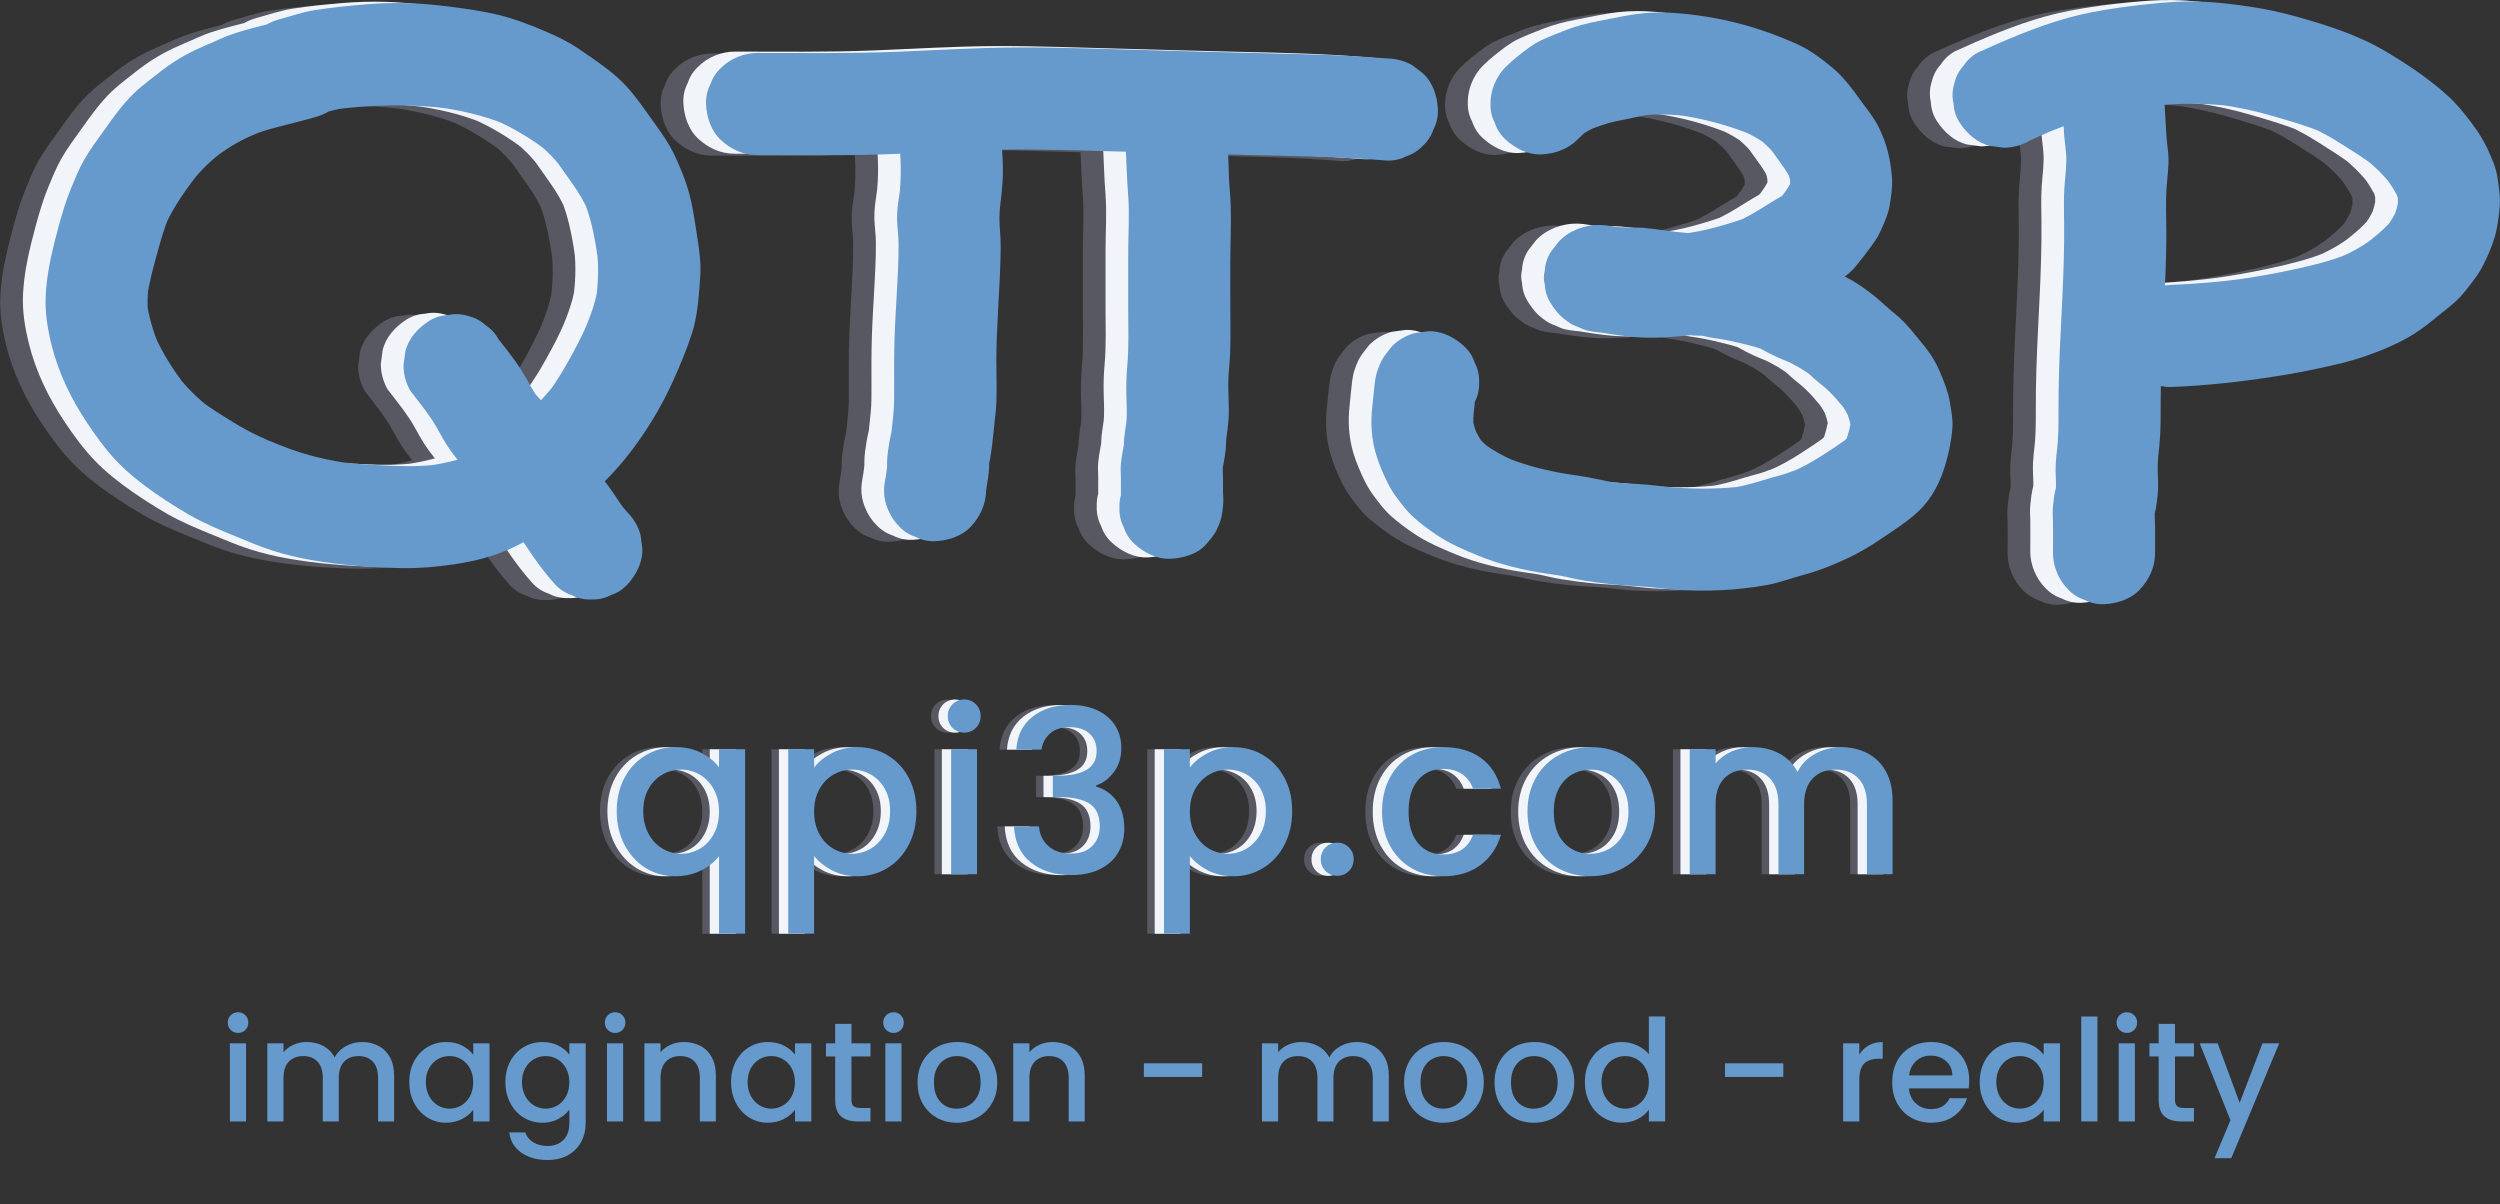 <?xml version="1.0" encoding="UTF-8"?>
<svg xmlns="http://www.w3.org/2000/svg" id="Layer_1" data-name="Layer 1" version="1.1" viewBox="0 0 881.43 424.49">
  <rect x="0" y="0" width="881.43" height="424.49" fill="#333333" stroke="none"/>
  <defs>
    <style> .cls-1 { fill: #f1f5f9; } .cls-1, .cls-2, .cls-3 { stroke-width: 0px; } .cls-2 { fill: #575861; } .cls-3 { fill: #69c; } </style>
  </defs>
  <g>
    <g>
      <g>
        <path class="cls-2" d="M91.67,41.79c4.65-1.24,9.23-2.86,14.01-3.51l-4.79.64c13.85-1.79,27.71-2.23,41.58-.4l-4.79-.64c8.5,1.15,16.93,2.99,24.86,6.33l-4.3-1.81c6.94,2.95,13.31,6.89,19.3,11.48l-3.64-2.81c3.04,2.36,5.63,5.1,7.99,8.14l-2.81-3.64c2.37,3.07,4.53,6.3,6.78,9.46s4.16,6.37,5.67,9.89l-1.81-4.3c3.04,7.28,4.28,15.07,5.36,22.84l-.64-4.79c.8,6.02.37,12.04-.38,18.04l.64-4.79c-.82,5.72-3.18,11.25-5.39,16.55l1.81-4.3c-1.9,4.47-4.16,8.76-6.53,13-2.25,4.01-4.6,7.96-7.4,11.61l2.81-3.64c-5.35,6.88-11.72,12.95-18.61,18.27l3.64-2.81c-5.72,4.39-11.9,8.75-18.55,11.6l4.3-1.81c-5.34,2.21-11.32,3.41-17.04,4.19l4.79-.64c-5.95.76-11.96.7-17.94.42s-11.76-.59-17.6-1.36l4.79.64c-5.81-.78-11.56-1.97-17.17-3.69s-11.08-4.08-16.5-6.37l4.3,1.81c-4.35-1.85-8.49-4.02-12.51-6.51s-7.98-4.93-11.67-7.78l3.64,2.81c-4.16-3.26-7.91-6.9-11.15-11.08l2.81,3.64c-4.36-5.71-8.39-11.9-11.2-18.52l1.81,4.3c-2.14-5.14-3.74-10.6-4.5-16.12l.64,4.79c-.43-3.52-.29-7.05.18-10.56l-.64,4.79c.72-5.07,2.06-10.01,3.4-14.94s2.71-9.75,4.68-14.43l-1.81,4.3c3.05-7.13,7.8-13.49,12.49-19.62l-2.81,3.64c3.16-4.09,6.84-7.48,10.91-10.64l-3.64,2.81c4.18-3.21,8.71-6.12,13.56-8.2l-4.3,1.81c3.31-1.37,6.61-2.75,9.9-4.19l-4.3,1.81c3.46-1.44,7.21-2.31,10.83-3.24s7.41-1.87,11.07-2.97c4.4-1.33,8.41-4.27,10.76-8.27,1.32-2.07,2.03-4.3,2.14-6.69.54-2.39.43-4.79-.32-7.18-1.41-4.36-4.11-8.56-8.27-10.76s-9.18-3.23-13.87-1.81c-4.34,1.31-8.76,2.35-13.14,3.52-2.15.57-4.3,1.17-6.41,1.86-3.37,1.09-6.53,2.69-9.77,4.07l4.3-1.81c-5.58,2.23-10.87,4.53-15.9,7.81-2.99,1.95-5.8,4.19-8.6,6.39-1.76,1.38-3.52,2.8-5.15,4.34-4.07,3.84-7.38,8.48-10.61,13.02-2.57,3.6-5.25,7.13-7.43,10.99-1.81,3.21-3.18,6.67-4.58,10.07-.85,2.06-1.59,4.16-2.27,6.28-1.39,4.38-2.56,8.85-3.68,13.31-1.47,5.83-2.55,11.84-2.88,17.84s.66,11.84,2.06,17.53c2.43,9.91,6.95,19.11,12.58,27.57,3.17,4.77,6.61,9.48,10.58,13.63s8.76,7.9,13.53,11.2c3.8,2.64,7.75,5.13,11.75,7.46,5.28,3.07,10.91,5.38,16.55,7.68,4.24,1.73,8.45,3.55,12.81,4.95s8.76,2.46,13.24,3.26c10.61,1.89,21.44,2.72,32.22,2.95,6.22.13,12.25-.4,18.41-1.3,4.63-.67,9.32-1.66,13.77-3.09,11.09-3.58,20.54-10.45,29.62-17.52,6.65-5.17,12.77-11.04,17.99-17.65,6.47-8.19,11.89-17.15,16.18-26.67,2.42-5.37,4.76-10.95,6.57-16.57s2.29-11.78,2.75-17.74c.19-2.4.33-4.78.18-7.18-.24-3.8-.84-7.58-1.43-11.33-.71-4.56-1.39-9.13-2.63-13.58-.59-2.11-1.29-4.18-2.11-6.21-1.36-3.34-2.72-6.71-4.52-9.84-2.16-3.78-4.83-7.29-7.35-10.83-3.3-4.64-6.7-9.48-10.97-13.3s-9.07-7.01-13.8-10.23c-3.65-2.48-7.59-4.41-11.64-6.13-5.48-2.34-10.91-4.46-16.71-5.87s-11.75-2.22-17.69-2.98c-4.8-.62-9.63-1.03-14.47-1.16s-9.66,0-14.47.4c-5.96.5-11.95,1.1-17.86,2-4.46.67-8.77,2.22-13.12,3.39s-8.49,4.39-10.76,8.27c-1.32,2.07-2.03,4.3-2.14,6.69-.54,2.39-.43,4.79.32,7.18,1.41,4.36,4.11,8.56,8.27,10.76s9.08,3.09,13.87,1.81h0Z"></path>
        <path class="cls-2" d="M128.74,138.05c1.95,2.54,3.91,5.06,5.87,7.59l-2.81-3.64c1.57,2.04,3.12,4.09,4.54,6.24s2.55,4.34,3.8,6.54c1.86,3.25,4.11,6.3,6.56,9.12,1.76,2.02,3.61,3.92,5.25,6.04l-2.81-3.64c1.11,1.45,2.11,2.92,2.97,4.53,1.43,2.71,3.52,5.12,5.64,7.33,2.63,2.75,5.11,5.64,7.45,8.65l-2.81-3.64c2.54,3.31,5.06,6.64,7.62,9.93l-2.81-3.64c1.72,2.24,3.17,4.66,4.79,6.96,2.4,3.41,4.94,6.76,7.75,9.85,1.63,1.76,3.56,3,5.79,3.72,2.15,1.13,4.46,1.64,6.94,1.55,2.48.09,4.79-.42,6.94-1.55,2.23-.73,4.16-1.97,5.79-3.72,3.15-3.43,5.49-7.93,5.27-12.73l-.64-4.79c-.86-3.05-2.4-5.7-4.63-7.94-1.01-1.12-1.98-2.27-2.91-3.46l2.81,3.64c-1.57-2.04-3.03-4.16-4.43-6.32-2.17-3.36-4.76-6.43-7.21-9.59l2.81,3.64c-2.85-3.7-5.58-7.49-8.59-11.06-1.96-2.33-4.19-4.44-6.1-6.8l2.81,3.64c-.82-1.07-1.34-2.28-2.05-3.42-1.52-2.45-3.44-4.73-5.21-6.98-1.87-2.37-4.07-4.46-5.93-6.84l2.81,3.64c-2.42-3.21-4.05-6.9-6.22-10.27-3-4.66-6.57-8.95-9.96-13.32l2.81,3.64c-.28-.36-.55-.72-.83-1.08-1.13-2.1-2.68-3.78-4.64-5.05-1.74-1.59-3.78-2.66-6.12-3.22-2.39-.75-4.79-.86-7.18-.32-2.4.11-4.63.82-6.69,2.14-3.84,2.48-7.23,6.17-8.27,10.76l-.64,4.79c.01,3.25.83,6.28,2.46,9.08h0Z"></path>
      </g>
      <path class="cls-2" d="M540.25,49.32c1.39-1.4,2.86-2.7,4.42-3.92l-3.64,2.81c1.94-1.49,4.03-2.56,6.28-3.51l-4.3,1.81c3.73-1.53,7.57-2.99,11.54-3.73s8.24-1.82,12.4-2.42l-4.79.64c5.83-.77,11.81-.48,17.62.28l-4.79-.64c9.45,1.28,18.97,3.83,27.76,7.54l-4.3-1.81c3.06,1.32,5.93,2.92,8.57,4.96l-3.64-2.81c2.35,1.84,4.61,3.82,6.45,6.18l-2.81-3.64c1.58,2.12,3.11,4.29,4.65,6.44s2.96,4.11,3.98,6.42l-1.81-4.3c.88,2.1,1.43,4.3,1.73,6.55l-.64-4.79c.24,1.97.3,3.94.08,5.91l.64-4.79c-.23,1.67-.67,3.27-1.3,4.83l1.81-4.3c-1.23,2.86-3.08,5.32-4.98,7.78l2.81-3.64c-.98,1.26-1.95,2.53-3.2,3.54l3.64-2.81c-1.23.92-2.6,1.62-3.92,2.4-1.57.92-3.12,1.9-4.67,2.86-3.05,1.89-6.14,3.74-9.45,5.16l4.3-1.81c-3.84,1.59-7.95,2.75-11.95,3.86s-8.29,1.87-12.51,2.45l4.79-.64c-7.93,1.06-16,1.51-23.96.47l4.79.64c-4.19-.57-8.35-1.26-12.55-1.79l4.79.64c-.6-.09-1.18-.21-1.76-.42l4.3,1.81c-.26-.12-.47-.24-.71-.41l3.64,2.81c-.14-.11-.26-.23-.36-.38l2.81,3.64-.14-.22c-.94,7.27-1.88,14.54-2.81,21.81l.17-.19-3.64,2.81c.14-.11.29-.2.46-.26l-4.3,1.81c.18-.06.37-.1.56-.12l-4.79.64c.52-.04,1.02,0,1.54.06l-4.79-.64c4.04.64,8.17,1.37,12.28,1.47,2.91.07,5.83-.15,8.73.24l-4.79-.64c5.02.8,10.06,1.42,15.12,1.93,1.78.18,3.56.42,5.34.57s3.68,0,5.51.21l-4.79-.64c1.15.17,2.27.46,3.4.74,2.55.63,5.15.87,7.76,1.21l-4.79-.64c3.26.45,6.49,1.09,9.69,1.87s6.34,1.5,9.3,2.74l-4.3-1.81c1.79.79,3.46,1.78,5.19,2.69,3.1,1.62,6.42,2.83,9.64,4.18l-4.3-1.81c3.77,1.6,7.36,3.81,10.6,6.3l-3.64-2.81c1.08.86,2.1,1.8,3.12,2.73,2.06,1.87,4.29,3.51,6.49,5.2l-3.64-2.81c3.62,2.88,6.54,6.47,9.41,10.07l-2.81-3.64c1.44,1.87,2.61,3.9,3.55,6.07l-1.81-4.3c1.17,2.78,2.03,5.66,2.43,8.66l-.64-4.79c.15,1.24.13,2.45-.01,3.69l.64-4.79c-.5,3.58-1.45,7.3-2.81,10.66l1.81-4.3c-.49,1.15-1.05,2.24-1.79,3.25l2.81-3.64c-1.18,1.51-2.59,2.78-4.1,3.96l3.64-2.81c-3.12,2.37-6.43,4.55-9.73,6.67-3.52,2.26-7.17,4.33-11.02,5.98l4.3-1.81c-2.02.85-4.08,1.63-6.15,2.35s-4.34,1.2-6.5,1.87c-4.35,1.35-8.53,2.63-13.06,3.25l4.79-.64c-8.1,1.06-16.55,1.12-24.69.51-4.06-.31-8.09-.96-12.16-1.19s-8.34-.45-12.5-1l4.79.64c-3.69-.51-7.26-1.45-10.92-2.1s-7.02-1.01-10.51-1.7c-6.45-1.27-12.83-3.01-18.91-5.56l4.3,1.81c-4.5-1.92-8.79-4.3-12.66-7.3l3.64,2.81c-1.79-1.41-3.41-2.97-4.83-4.76l2.81,3.64c-1.69-2.21-3.02-4.63-4.11-7.18l1.81,4.3c-1.02-2.46-1.8-5-2.23-7.63l.64,4.79c-.34-2.6-.11-5.19.19-7.78.23-1.91.34-3.84.59-5.74l-.64,4.79c.11-.75.27-1.47.54-2.18l-1.81,4.3c.12-.26.24-.5.4-.74l-2.81,3.64.16-.21c1.76-1.63,3-3.56,3.72-5.79,1.13-2.15,1.64-4.46,1.55-6.94.09-2.48-.42-4.79-1.55-6.94-.73-2.23-1.97-4.16-3.72-5.79-3.43-3.15-7.93-5.49-12.73-5.27l-4.79.64c-3.05.86-5.7,2.4-7.94,4.63-2.89,3.66-3.84,4.65-5.3,9.17-.7,2.15-.84,4.77-1.1,6.86-.21,1.69-.31,3.4-.51,5.09-.7,5.83-.35,11.65,1.39,17.3,1.01,3.29,2.4,6.52,3.92,9.6.85,1.73,1.84,3.38,2.98,4.93,1.99,2.69,3.98,5.39,6.52,7.6s5.2,4.22,7.98,6.07c4.57,3.04,9.53,5.15,14.6,7.24,3.79,1.56,7.7,2.8,11.67,3.82s8.21,1.88,12.38,2.48c2.23.32,4.47.61,6.67,1.1s4.55,1.06,6.87,1.41c5.96.92,11.94,1.66,17.97,1.89,4.73.18,9.4.97,14.12,1.29,10.59.72,21.4.23,31.85-1.63,4.49-.8,8.71-2.46,13.11-3.62,5.61-1.48,11.14-3.77,16.35-6.26,3.97-1.9,7.72-4.22,11.36-6.69,4.41-2.98,9.05-5.91,12.91-9.58,4.81-4.57,7.73-10.55,9.53-16.86.53-1.88,1.02-3.79,1.38-5.71.47-2.48.88-5.03.98-7.55s-.46-5.25-.85-7.79c-.33-2.12-.91-4.2-1.64-6.21-1.17-3.18-2.44-6.42-4.17-9.35s-4.04-5.61-6.21-8.27c-1.31-1.61-2.64-3.2-4.07-4.7-2.38-2.49-5.1-4.49-7.82-6.59l3.64,2.81c-1.5-1.16-2.85-2.48-4.27-3.73-2.5-2.19-5.19-4.23-7.98-6.05-4.55-2.97-9.39-4.93-14.41-7.03l4.3,1.81c-2.19-.94-4.23-2.13-6.35-3.22-3.44-1.76-7.03-3.1-10.74-4.15-6.43-1.82-12.86-2.92-19.49-3.78l4.79.64c-1.99-.29-3.91-.92-5.9-1.24-2.43-.4-4.73-.73-7.15-.77-1.05-.01-2.1,0-3.14-.09-4.11-.32-8.25-.8-12.34-1.34l4.79.64c-4.46-.61-8.86-1.44-13.38-1.4-2.99.02-5.9-.12-8.87-.48l4.79.64c-2.6-.36-5.18-1.02-7.8-1.07-5.26-.1-10.91,1.96-14.54,5.86l-2.81,3.64c-1.32,2.07-2.03,4.3-2.14,6.69-.43,1.6-.43,3.19,0,4.79.11,2.4.82,4.63,2.14,6.69.77,1.23,2.1,3.04,3.12,4.07.95.96,2.88,2.47,4.05,3.15.83.48,1.78.8,2.64,1.16s1.87.88,2.85,1.13c2.55.66,5.25.72,7.86,1.06l-4.79-.64c5.27.86,10.56,1.8,15.9,2.07,3.99.2,8.01.05,11.99-.27,9.48-.76,18.93-2.2,28.02-5.03,5.04-1.57,9.99-3.26,14.72-5.65,3.34-1.69,6.48-3.74,9.67-5.7,4.04-2.47,8.36-4.66,11.43-8.39,2.18-2.64,4.27-5.39,6.28-8.17,1.03-1.43,1.91-2.93,2.62-4.54,1.31-2.98,2.68-5.89,3.17-9.11s.97-6.17.75-9.32c-.46-6.61-1.81-12.17-4.75-18.09-1.69-3.4-4.22-6.4-6.43-9.47-3.01-4.18-5.94-8.18-9.93-11.45s-7.89-6.25-12.55-8.33-9.52-3.96-14.46-5.51c-8.96-2.81-18.23-4.56-27.59-5.31-3.92-.31-7.9-.36-11.82.02-5.48.54-10.68,1.76-16.06,2.79-3.84.74-7.45,1.63-11.11,3.05-3.06,1.19-6.13,2.36-9.1,3.77s-5.56,3.52-8.25,5.65c-1.49,1.18-2.9,2.43-4.24,3.78-3.26,3.27-5.27,8.11-5.27,12.73-.09,2.48.42,4.79,1.55,6.94.73,2.23,1.97,4.16,3.72,5.79,3.43,3.15,7.93,5.49,12.73,5.27s9.29-1.82,12.73-5.27h0Z"></path>
      <g>
        <path class="cls-2" d="M300.82,48c.83,7.35,1.13,14.82.14,22.16l.64-4.79c-.58,4.14-1.45,8.4-1.31,12.62.09,2.71.5,5.4.52,8.11.04,5.69-.28,11.38-.6,17.05s-.67,11.35-.84,17.03-.12,11.22-.11,16.83c0,3.06.03,6.09-.28,9.14s-.62,6.31-1.02,9.44l.64-4.79c-.26,1.89-.78,3.71-1.08,5.59-.37,2.3-.74,4.57-.76,6.89,0,.94,0,1.87-.11,2.8l.64-4.79c-.4,2.85-.92,5.68-1.1,8.56l.64-4.79c-.36,2.65-1.08,5.25-1.14,7.95-.11,4.55,2.08,9.54,5.27,12.73,1.63,1.76,3.56,3,5.79,3.72,2.15,1.13,4.46,1.64,6.94,1.55,4.66-.21,9.48-1.74,12.73-5.27s5.16-7.81,5.27-12.73c0-.28.01-.55.05-.82l-.64,4.79c.49-2.94.86-5.88,1.23-8.84l-.64,4.79c.39-2.63.94-5.26,1.05-7.92.05-1.21,0-2.42.11-3.63l-.64,4.79c.18-1.34.59-2.65.83-3.98.5-2.79.87-5.61,1.13-8.44s.67-5.87.93-8.81c.5-5.74.18-11.61.19-17.37.01-11.95,1.11-23.85,1.45-35.79.09-3.26.14-6.5-.14-9.76s-.34-6.6.11-9.97l-.64,4.79c.76-5.56,1.54-11,1.52-16.61,0-4.09-.3-8.18-.76-12.24.09-2.48-.42-4.79-1.55-6.94-.73-2.23-1.97-4.16-3.72-5.79-1.63-1.76-3.56-3-5.79-3.72-2.15-1.13-4.46-1.64-6.94-1.55-4.66.21-9.48,1.74-12.73,5.27l-2.81,3.64c-1.63,2.81-2.45,5.84-2.46,9.08h0Z"></path>
        <path class="cls-2" d="M380.76,49.53c.14,3.45.38,6.89.48,10.34.08,3.16.32,6.26.54,9.42.47,6.58.01,13.19,0,19.77s-.02,13.38,0,20.07.26,13.34-.33,19.99c-.32,3.62-.42,7.17-.31,10.81s.29,7.01-.13,10.49l.64-4.79c-.4,2.91-.94,5.79-1.26,8.72-.16,1.49-.08,2.98-.26,4.47l.64-4.79c-.5,3.21-1.25,6.31-1.57,9.58-.17,1.76-.02,3.52,0,5.29s-.04,3.57,0,5.35c.03,1.19.18,2.35.04,3.54l.64-4.79c-.05.28-.11.53-.19.8l1.81-4.3c-.06.15-.13.29-.22.43l2.81-3.64-.14.17c-1.76,1.63-3,3.56-3.72,5.79-1.13,2.15-1.64,4.46-1.55,6.94-.09,2.48.42,4.79,1.55,6.94.73,2.23,1.97,4.16,3.72,5.79,3.43,3.15,7.93,5.49,12.73,5.27,4.52-.2,9.71-1.66,12.73-5.27.97-1.16,2.32-2.71,3.08-4.02.65-1.13,1.68-3.51,2-4.77.49-1.98.73-4.05.82-6.09.05-1.16-.11-2.31-.11-3.47,0-1.7.03-3.4-.01-5.1s-.16-3.52.06-5.28l-.64,4.79c.51-3.1,1.17-5.97,1.52-9.15.17-1.63.11-3.27.31-4.9l-.64,4.79c.66-4.71,1.5-9.33,1.46-14.1-.03-3.29-.24-6.58-.19-9.87s.52-6.65.65-9.99.13-7,.09-10.5c-.06-6.93-.04-13.86-.04-20.79s.34-13.89.15-20.83c-.1-3.77-.62-7.51-.67-11.28s-.34-7.88-.51-11.82c-.19-4.73-1.87-9.33-5.27-12.73-1.63-1.76-3.56-3-5.79-3.72-2.15-1.13-4.46-1.64-6.94-1.55-4.66.21-9.48,1.74-12.73,5.27s-5.47,7.93-5.27,12.73h0Z"></path>
        <path class="cls-2" d="M250.93,54.87c14.45,0,28.9.25,43.35-.21s28.82-1.43,43.24-1.69,28.91.34,43.35.7,28.91.84,43.37,1.17c16.25.37,32.52.59,48.73,1.96,2.48.09,4.79-.42,6.94-1.55,2.23-.73,4.16-1.97,5.79-3.72,1.76-1.63,3-3.56,3.72-5.79,1.13-2.15,1.64-4.46,1.55-6.94-.21-4.66-1.74-9.48-5.27-12.73l-3.64-2.81c-2.81-1.63-5.84-2.45-9.08-2.46-14.39-1.22-28.83-1.53-43.26-1.84s-28.9-.78-43.36-1.15-28.92-.96-43.37-.9-28.83.99-43.24,1.55c-16.27.64-32.54.4-48.82.4-4.61,0-9.46,2.01-12.73,5.27-1.76,1.63-3,3.56-3.72,5.79-1.13,2.15-1.64,4.46-1.55,6.94.21,4.66,1.74,9.48,5.27,12.73s7.85,5.27,12.73,5.27h0Z"></path>
      </g>
      <g>
        <path class="cls-2" d="M699.54,49.8c2.92-1.35,5.85-2.66,8.81-3.92l-4.3,1.81c5.67-2.39,11.45-4.55,17.38-6.22,6.27-1.77,12.7-2.94,19.15-3.82l-4.79.64c11.84-1.57,23.62-2.17,35.5-.58l-4.79-.64c6.36.88,12.66,2.23,18.82,4.03s12.09,3.48,17.85,5.87l-4.3-1.81c4.07,1.72,7.88,4.03,11.61,6.39s7.32,4.62,10.74,7.23l-3.64-2.81c3.66,2.83,6.95,6.09,9.8,9.74l-2.81-3.64c2.17,2.82,4.17,5.87,5.59,9.15l-1.81-4.3c.76,1.82,1.26,3.71,1.53,5.67l-.64-4.79c.27,2.2.25,4.4-.03,6.6l.64-4.79c-.37,2.71-1.11,5.33-2.15,7.86l1.81-4.3c-1.17,2.75-2.68,5.33-4.5,7.69l2.81-3.64c-3.06,3.87-7.08,6.88-10.95,9.9l3.64-2.81c-3.77,2.9-7.96,5.12-12.33,6.97l4.3-1.81c-6.42,2.67-13.16,4.3-19.95,5.76-7.17,1.55-14.41,2.81-21.68,3.79l4.79-.64c-8.64,1.16-17.33,1.91-26.04,2.25-4.73.18-9.34,1.88-12.73,5.27-1.76,1.63-3,3.56-3.72,5.79-1.13,2.15-1.64,4.46-1.55,6.94.21,4.66,1.74,9.48,5.27,12.73s7.92,5.46,12.73,5.27c12.42-.48,24.78-1.87,37.05-3.8,5.42-.85,10.81-1.87,16.16-3.04,5.03-1.1,10.06-2.26,14.92-3.95,6-2.09,12.14-4.61,17.54-8.03,3.27-2.07,6.29-4.56,9.28-7.01,1.72-1.41,3.52-2.76,5.16-4.26,2.52-2.31,4.54-5.07,6.59-7.78,1.22-1.62,2.31-3.33,3.23-5.14,1.56-3.07,2.96-6.3,3.96-9.6s1.42-6.88,1.78-10.32c.21-1.97.18-3.94-.06-5.9-.42-3.45-.75-6.89-2.04-10.13-1.36-3.43-2.79-6.67-4.74-9.77s-4.28-6.07-6.63-8.91c-3.82-4.63-8.43-8.34-13.24-11.9-4.2-3.11-8.7-5.94-13.19-8.63-9.93-5.95-21.14-9.47-32.24-12.56-5.01-1.39-10.11-2.5-15.25-3.27-6.6-1-13.22-1.82-19.9-1.93-5.32-.09-10.63.33-15.93.87-6.85.7-13.7,1.61-20.46,2.91-11.54,2.22-22.36,6.4-33.11,11.05-2.4,1.04-4.77,2.11-7.14,3.2-2.1,1.13-3.78,2.68-5.05,4.64-1.59,1.74-2.66,3.78-3.22,6.12-.75,2.39-.86,4.79-.32,7.18.11,2.4.82,4.63,2.14,6.69,2.48,3.84,6.17,7.23,10.76,8.27l4.79.64c3.25-.01,6.28-.83,9.08-2.46h0Z"></path>
        <path class="cls-2" d="M710.74,28.43c.16,4.31.44,8.61.68,12.92.13,2.21.18,4.43.36,6.63.16,2.06.48,4.1.65,6.16.35,4.06-.31,8.13-.58,12.18-.28,4.27-.13,8.55-.09,12.83.17,17.29-1.26,34.54-1.79,51.81-.15,4.77-.21,9.55-.2,14.32s0,9.59-.62,14.36l.64-4.79c-.56,4.03-1.15,7.87-1.03,11.92.07,2.52.27,5.07.04,7.59l.64-4.79c-.13.89-.36,1.74-.59,2.61-.58,2.2-.84,4.49-1.05,6.75-.16,1.71-.01,3.41.02,5.12.07,3.72,0,7.44,0,11.16,0,4.61,2.01,9.46,5.27,12.73,1.63,1.76,3.56,3,5.79,3.72,2.15,1.13,4.46,1.64,6.94,1.55,4.66-.21,9.48-1.74,12.73-5.27s5.27-7.85,5.27-12.73c0-2.84,0-5.69,0-8.53,0-2.64-.31-5.35,0-7.98l-.64,4.79c.25-1.47.74-2.88.98-4.35.47-2.97.8-5.82.72-8.8s-.31-6.18.06-9.27l-.64,4.79c.81-5.7,1.43-11.22,1.47-16.97.03-4.33-.01-8.66.08-12.99.18-8.82.63-17.62,1.06-26.43s.87-17.44.88-26.16c0-4.4-.16-8.81-.09-13.21.06-4.16.67-8.27.85-12.42.1-2.38-.22-4.74-.5-7.1s-.37-4.65-.5-6.99c-.27-5.05-.63-10.1-.81-15.15-.17-4.72-1.89-9.35-5.27-12.73-1.63-1.76-3.56-3-5.79-3.72-2.15-1.13-4.46-1.64-6.94-1.55-4.66.21-9.48,1.74-12.73,5.27s-5.45,7.92-5.27,12.73h0Z"></path>
      </g>
    </g>
    <g>
      <g>
        <path class="cls-1" d="M99.67,41.11c4.65-1.24,9.23-2.86,14.01-3.51l-4.79.64c13.85-1.79,27.71-2.23,41.58-.4l-4.79-.64c8.5,1.15,16.93,2.99,24.86,6.33l-4.3-1.81c6.94,2.95,13.31,6.89,19.3,11.48l-3.64-2.81c3.04,2.36,5.63,5.1,7.99,8.14l-2.81-3.64c2.37,3.07,4.53,6.3,6.78,9.46s4.16,6.37,5.67,9.89l-1.81-4.3c3.04,7.28,4.28,15.07,5.36,22.84l-.64-4.79c.8,6.02.37,12.04-.38,18.04l.64-4.79c-.82,5.72-3.18,11.25-5.39,16.55l1.81-4.3c-1.9,4.47-4.16,8.76-6.53,13-2.25,4.01-4.6,7.96-7.4,11.61l2.81-3.64c-5.35,6.88-11.72,12.95-18.61,18.27l3.64-2.81c-5.72,4.39-11.9,8.75-18.55,11.6l4.3-1.81c-5.34,2.21-11.32,3.41-17.04,4.19l4.79-.64c-5.95.76-11.96.7-17.94.42s-11.76-.59-17.6-1.36l4.79.64c-5.81-.78-11.56-1.97-17.17-3.69s-11.08-4.08-16.5-6.37l4.3,1.81c-4.35-1.85-8.49-4.02-12.51-6.51s-7.98-4.93-11.67-7.78l3.64,2.81c-4.16-3.26-7.91-6.9-11.15-11.08l2.81,3.64c-4.36-5.71-8.39-11.9-11.2-18.52l1.81,4.3c-2.14-5.14-3.74-10.6-4.5-16.12l.64,4.79c-.43-3.52-.29-7.05.18-10.56l-.64,4.79c.72-5.07,2.06-10.01,3.4-14.94s2.71-9.75,4.68-14.43l-1.81,4.3c3.05-7.13,7.8-13.49,12.49-19.62l-2.81,3.64c3.16-4.09,6.84-7.48,10.91-10.64l-3.64,2.81c4.18-3.21,8.71-6.12,13.56-8.2l-4.3,1.81c3.31-1.37,6.61-2.75,9.9-4.19l-4.3,1.81c3.46-1.44,7.21-2.31,10.83-3.24s7.41-1.87,11.07-2.97c4.4-1.33,8.41-4.27,10.76-8.27,1.32-2.07,2.03-4.3,2.14-6.69.54-2.39.43-4.79-.32-7.18-1.41-4.36-4.11-8.56-8.27-10.76s-9.18-3.23-13.87-1.81c-4.34,1.31-8.76,2.35-13.14,3.52-2.15.57-4.3,1.17-6.41,1.86-3.37,1.09-6.53,2.69-9.77,4.07l4.3-1.81c-5.58,2.23-10.87,4.53-15.9,7.81-2.99,1.95-5.8,4.19-8.6,6.39-1.76,1.38-3.52,2.8-5.15,4.34-4.07,3.84-7.38,8.48-10.61,13.02-2.57,3.6-5.25,7.13-7.43,10.99-1.81,3.21-3.18,6.67-4.58,10.07-.85,2.06-1.59,4.16-2.27,6.28-1.39,4.38-2.56,8.85-3.68,13.31-1.47,5.83-2.55,11.84-2.88,17.84s.66,11.84,2.06,17.53c2.43,9.91,6.95,19.11,12.58,27.57,3.17,4.77,6.61,9.48,10.58,13.63s8.76,7.9,13.53,11.2c3.8,2.64,7.75,5.13,11.75,7.46,5.28,3.07,10.91,5.38,16.55,7.68,4.24,1.73,8.45,3.55,12.81,4.95s8.76,2.46,13.24,3.26c10.61,1.89,21.44,2.72,32.22,2.95,6.22.13,12.25-.4,18.41-1.3,4.63-.67,9.32-1.66,13.77-3.09,11.09-3.58,20.54-10.45,29.62-17.52,6.65-5.17,12.77-11.04,17.99-17.65,6.47-8.19,11.89-17.15,16.18-26.67,2.42-5.37,4.76-10.95,6.57-16.57s2.29-11.78,2.75-17.74c.19-2.4.33-4.78.18-7.18-.24-3.8-.84-7.58-1.43-11.33-.71-4.56-1.39-9.13-2.63-13.58-.59-2.11-1.29-4.18-2.11-6.21-1.36-3.34-2.72-6.71-4.52-9.84-2.16-3.78-4.83-7.29-7.35-10.83-3.3-4.64-6.7-9.48-10.97-13.3s-9.07-7.01-13.8-10.23c-3.65-2.48-7.59-4.41-11.64-6.13-5.48-2.34-10.91-4.46-16.71-5.87s-11.75-2.22-17.69-2.98c-4.8-.62-9.63-1.03-14.47-1.16s-9.66,0-14.47.4c-5.96.5-11.95,1.1-17.86,2-4.46.67-8.77,2.22-13.12,3.39s-8.49,4.39-10.76,8.27c-1.32,2.07-2.03,4.3-2.14,6.69-.54,2.39-.43,4.79.32,7.18,1.41,4.36,4.11,8.56,8.27,10.76s9.08,3.09,13.87,1.81h0Z"></path>
        <path class="cls-1" d="M136.74,137.38c1.95,2.54,3.91,5.06,5.87,7.59l-2.81-3.64c1.57,2.04,3.12,4.09,4.54,6.24s2.55,4.34,3.8,6.54c1.86,3.25,4.11,6.3,6.56,9.12,1.76,2.02,3.61,3.92,5.25,6.04l-2.81-3.64c1.11,1.45,2.11,2.92,2.97,4.53,1.43,2.71,3.52,5.12,5.64,7.33,2.63,2.75,5.11,5.64,7.45,8.65l-2.81-3.64c2.54,3.31,5.06,6.64,7.62,9.93l-2.81-3.64c1.72,2.24,3.17,4.66,4.79,6.96,2.4,3.41,4.94,6.76,7.75,9.85,1.63,1.76,3.56,3,5.79,3.72,2.15,1.13,4.46,1.64,6.94,1.55,2.48.09,4.79-.42,6.94-1.55,2.23-.73,4.16-1.97,5.79-3.72,3.15-3.43,5.49-7.93,5.27-12.73l-.64-4.79c-.86-3.05-2.4-5.7-4.63-7.94-1.01-1.12-1.98-2.27-2.91-3.46l2.81,3.64c-1.57-2.04-3.03-4.16-4.43-6.32-2.17-3.36-4.76-6.43-7.21-9.59l2.81,3.64c-2.85-3.7-5.58-7.49-8.59-11.06-1.96-2.33-4.19-4.44-6.1-6.8l2.81,3.64c-.82-1.07-1.34-2.28-2.05-3.42-1.52-2.45-3.44-4.73-5.21-6.98-1.87-2.37-4.07-4.46-5.93-6.84l2.81,3.64c-2.42-3.21-4.05-6.9-6.22-10.27-3-4.66-6.57-8.95-9.96-13.32l2.81,3.64c-.28-.36-.55-.72-.83-1.08-1.13-2.1-2.68-3.78-4.64-5.05-1.74-1.59-3.78-2.66-6.12-3.22-2.39-.75-4.79-.86-7.18-.32-2.4.11-4.63.82-6.69,2.14-3.84,2.48-7.23,6.17-8.27,10.76l-.64,4.79c.01,3.25.83,6.28,2.46,9.08h0Z"></path>
      </g>
      <path class="cls-1" d="M548.25,48.65c1.39-1.4,2.86-2.7,4.42-3.92l-3.64,2.81c1.94-1.49,4.03-2.56,6.28-3.51l-4.3,1.81c3.73-1.53,7.57-2.99,11.54-3.73s8.24-1.82,12.4-2.42l-4.79.64c5.83-.77,11.81-.48,17.62.28l-4.79-.64c9.45,1.28,18.97,3.83,27.76,7.54l-4.3-1.81c3.06,1.32,5.93,2.92,8.57,4.96l-3.64-2.81c2.35,1.84,4.61,3.82,6.45,6.18l-2.81-3.64c1.58,2.12,3.11,4.29,4.65,6.44s2.96,4.11,3.98,6.42l-1.81-4.3c.88,2.1,1.43,4.3,1.73,6.55l-.64-4.79c.24,1.97.3,3.94.08,5.91l.64-4.79c-.23,1.67-.67,3.27-1.3,4.83l1.81-4.3c-1.23,2.86-3.08,5.32-4.98,7.78l2.81-3.64c-.98,1.26-1.95,2.53-3.2,3.54l3.64-2.81c-1.23.92-2.6,1.62-3.92,2.4-1.57.92-3.12,1.9-4.67,2.86-3.05,1.89-6.14,3.74-9.45,5.16l4.3-1.81c-3.84,1.59-7.95,2.75-11.95,3.86s-8.29,1.87-12.51,2.45l4.79-.64c-7.93,1.06-16,1.51-23.96.47l4.79.64c-4.19-.57-8.35-1.26-12.55-1.79l4.79.64c-.6-.09-1.18-.21-1.76-.42l4.3,1.81c-.26-.12-.47-.24-.71-.41l3.64,2.81c-.14-.11-.26-.23-.36-.38l2.81,3.64-.14-.22c-.94,7.27-1.88,14.54-2.81,21.81l.17-.19-3.64,2.81c.14-.11.29-.2.46-.26l-4.3,1.81c.18-.06.37-.1.56-.12l-4.79.64c.52-.04,1.02,0,1.54.06l-4.79-.64c4.04.64,8.17,1.37,12.28,1.47,2.91.07,5.83-.15,8.73.24l-4.79-.64c5.02.8,10.06,1.42,15.12,1.93,1.78.18,3.56.42,5.34.57s3.68,0,5.51.21l-4.79-.64c1.15.17,2.27.46,3.4.74,2.55.63,5.15.87,7.76,1.21l-4.79-.64c3.26.45,6.49,1.09,9.69,1.87s6.34,1.5,9.3,2.74l-4.3-1.81c1.79.79,3.46,1.78,5.19,2.69,3.1,1.62,6.42,2.83,9.64,4.18l-4.3-1.81c3.77,1.6,7.36,3.81,10.6,6.3l-3.64-2.81c1.08.86,2.1,1.8,3.12,2.73,2.06,1.87,4.29,3.51,6.49,5.2l-3.64-2.81c3.62,2.88,6.54,6.47,9.41,10.07l-2.81-3.64c1.44,1.87,2.61,3.9,3.55,6.07l-1.81-4.3c1.17,2.78,2.03,5.66,2.43,8.66l-.64-4.79c.15,1.24.13,2.45-.01,3.69l.64-4.79c-.5,3.58-1.45,7.3-2.81,10.66l1.81-4.3c-.49,1.15-1.05,2.24-1.79,3.25l2.81-3.64c-1.18,1.51-2.59,2.78-4.1,3.96l3.64-2.81c-3.12,2.37-6.43,4.55-9.73,6.67-3.52,2.26-7.17,4.33-11.02,5.98l4.3-1.81c-2.02.85-4.08,1.63-6.15,2.35s-4.34,1.2-6.5,1.87c-4.35,1.35-8.53,2.63-13.06,3.25l4.79-.64c-8.1,1.06-16.55,1.12-24.69.51-4.06-.31-8.09-.96-12.16-1.19s-8.34-.45-12.5-1l4.79.64c-3.69-.51-7.26-1.45-10.92-2.1s-7.02-1.01-10.51-1.7c-6.45-1.27-12.83-3.01-18.91-5.56l4.3,1.81c-4.5-1.92-8.79-4.3-12.66-7.3l3.64,2.81c-1.79-1.41-3.41-2.97-4.83-4.76l2.81,3.64c-1.69-2.21-3.02-4.63-4.11-7.18l1.81,4.3c-1.02-2.46-1.8-5-2.23-7.63l.64,4.79c-.34-2.6-.11-5.19.19-7.78.23-1.91.34-3.84.59-5.74l-.64,4.79c.11-.75.27-1.47.54-2.18l-1.81,4.3c.12-.26.24-.5.4-.74l-2.81,3.64.16-.21c1.76-1.63,3-3.56,3.72-5.79,1.13-2.15,1.64-4.46,1.55-6.94.09-2.48-.42-4.79-1.55-6.94-.73-2.23-1.97-4.16-3.72-5.79-3.43-3.15-7.93-5.49-12.73-5.27l-4.79.64c-3.05.86-5.7,2.4-7.94,4.63-2.89,3.66-3.84,4.65-5.3,9.17-.7,2.15-.84,4.77-1.1,6.86-.21,1.69-.31,3.4-.51,5.09-.7,5.83-.35,11.65,1.39,17.3,1.01,3.29,2.4,6.52,3.92,9.6.85,1.73,1.84,3.38,2.98,4.93,1.99,2.69,3.98,5.39,6.52,7.6s5.2,4.22,7.98,6.07c4.57,3.04,9.53,5.15,14.6,7.24,3.79,1.56,7.7,2.8,11.67,3.82s8.21,1.88,12.38,2.48c2.23.32,4.47.61,6.67,1.1s4.55,1.06,6.87,1.41c5.96.92,11.94,1.66,17.97,1.89,4.73.18,9.4.97,14.12,1.29,10.59.72,21.4.23,31.85-1.63,4.49-.8,8.71-2.46,13.11-3.62,5.61-1.48,11.14-3.77,16.35-6.26,3.97-1.9,7.72-4.22,11.36-6.69,4.41-2.98,9.05-5.91,12.91-9.58,4.81-4.57,7.73-10.55,9.53-16.86.53-1.88,1.02-3.79,1.38-5.71.47-2.48.88-5.03.98-7.55s-.46-5.25-.85-7.79c-.33-2.12-.91-4.2-1.64-6.21-1.17-3.18-2.44-6.42-4.17-9.35s-4.04-5.61-6.21-8.27c-1.31-1.61-2.64-3.2-4.07-4.7-2.38-2.49-5.1-4.49-7.82-6.59l3.64,2.81c-1.5-1.16-2.85-2.48-4.27-3.73-2.5-2.19-5.19-4.23-7.98-6.05-4.55-2.97-9.39-4.93-14.41-7.03l4.3,1.81c-2.19-.94-4.23-2.13-6.35-3.22-3.44-1.76-7.03-3.1-10.74-4.15-6.43-1.82-12.86-2.92-19.49-3.78l4.79.64c-1.99-.29-3.91-.92-5.9-1.24-2.43-.4-4.73-.73-7.15-.77-1.05-.01-2.1,0-3.14-.09-4.11-.32-8.25-.8-12.34-1.34l4.79.64c-4.46-.61-8.86-1.44-13.38-1.4-2.99.02-5.9-.12-8.87-.48l4.79.64c-2.6-.36-5.18-1.02-7.8-1.07-5.26-.1-10.91,1.96-14.54,5.86l-2.81,3.64c-1.32,2.07-2.03,4.3-2.14,6.69-.43,1.6-.43,3.19,0,4.79.11,2.4.82,4.63,2.14,6.69.77,1.23,2.1,3.04,3.12,4.07.95.96,2.88,2.47,4.05,3.15.83.48,1.78.8,2.64,1.16s1.87.88,2.85,1.13c2.55.66,5.25.72,7.86,1.06l-4.79-.64c5.27.86,10.56,1.8,15.9,2.07,3.99.2,8.01.05,11.99-.27,9.48-.76,18.93-2.2,28.02-5.03,5.04-1.57,9.99-3.26,14.72-5.65,3.34-1.69,6.48-3.74,9.67-5.7,4.04-2.47,8.36-4.66,11.43-8.39,2.18-2.64,4.27-5.39,6.28-8.17,1.03-1.43,1.91-2.93,2.62-4.54,1.31-2.98,2.68-5.89,3.17-9.11s.97-6.17.75-9.32c-.46-6.61-1.81-12.17-4.75-18.09-1.69-3.4-4.22-6.4-6.43-9.47-3.01-4.18-5.94-8.18-9.93-11.45s-7.89-6.25-12.55-8.33-9.52-3.96-14.46-5.51c-8.96-2.81-18.23-4.56-27.59-5.31-3.92-.31-7.9-.36-11.82.02-5.48.54-10.68,1.76-16.06,2.79-3.84.74-7.45,1.63-11.11,3.05-3.06,1.19-6.13,2.36-9.1,3.77s-5.56,3.52-8.25,5.65c-1.49,1.18-2.9,2.43-4.24,3.78-3.26,3.27-5.27,8.11-5.27,12.73-.09,2.48.42,4.79,1.55,6.94.73,2.23,1.97,4.16,3.72,5.79,3.43,3.15,7.93,5.49,12.73,5.27s9.29-1.82,12.73-5.27h0Z"></path>
      <g>
        <path class="cls-1" d="M308.82,47.32c.83,7.35,1.13,14.82.14,22.16l.64-4.79c-.58,4.14-1.45,8.4-1.31,12.62.09,2.71.5,5.4.52,8.11.04,5.69-.28,11.38-.6,17.05s-.67,11.35-.84,17.03-.12,11.22-.11,16.83c0,3.06.03,6.09-.28,9.14s-.62,6.31-1.02,9.44l.64-4.79c-.26,1.89-.78,3.71-1.08,5.59-.37,2.3-.74,4.57-.76,6.89,0,.94,0,1.87-.11,2.8l.64-4.79c-.4,2.85-.92,5.68-1.1,8.56l.64-4.79c-.36,2.65-1.08,5.25-1.14,7.95-.11,4.55,2.08,9.54,5.27,12.73,1.63,1.76,3.56,3,5.79,3.72,2.15,1.13,4.46,1.64,6.94,1.55,4.66-.21,9.48-1.74,12.73-5.27s5.16-7.81,5.27-12.73c0-.28.01-.55.05-.82l-.64,4.79c.49-2.94.86-5.88,1.23-8.84l-.64,4.79c.39-2.63.94-5.26,1.05-7.92.05-1.21,0-2.42.11-3.63l-.64,4.79c.18-1.34.59-2.65.83-3.98.5-2.79.87-5.61,1.13-8.44s.67-5.87.93-8.81c.5-5.74.18-11.61.19-17.37.01-11.95,1.11-23.85,1.45-35.79.09-3.26.14-6.5-.14-9.76s-.34-6.6.11-9.97l-.64,4.79c.76-5.56,1.54-11,1.52-16.61,0-4.09-.3-8.18-.76-12.24.09-2.48-.42-4.79-1.55-6.94-.73-2.23-1.97-4.16-3.72-5.79-1.63-1.76-3.56-3-5.79-3.72-2.15-1.13-4.46-1.64-6.94-1.55-4.66.21-9.48,1.74-12.73,5.27l-2.81,3.64c-1.63,2.81-2.45,5.84-2.46,9.08h0Z"></path>
        <path class="cls-1" d="M388.76,48.86c.14,3.45.38,6.89.48,10.34.08,3.16.32,6.26.54,9.42.47,6.58.01,13.19,0,19.77s-.02,13.38,0,20.07.26,13.34-.33,19.99c-.32,3.62-.42,7.17-.31,10.81s.29,7.01-.13,10.49l.64-4.79c-.4,2.91-.94,5.79-1.26,8.72-.16,1.49-.08,2.98-.26,4.47l.64-4.79c-.5,3.21-1.25,6.31-1.57,9.58-.17,1.76-.02,3.52,0,5.29s-.04,3.57,0,5.35c.03,1.19.18,2.35.04,3.54l.64-4.79c-.05.28-.11.53-.19.8l1.81-4.3c-.06.15-.13.29-.22.43l2.81-3.64-.14.17c-1.76,1.63-3,3.56-3.72,5.79-1.13,2.15-1.64,4.46-1.55,6.94-.09,2.48.42,4.79,1.55,6.94.73,2.23,1.97,4.16,3.72,5.79,3.43,3.15,7.93,5.49,12.73,5.27,4.52-.2,9.71-1.66,12.73-5.27.97-1.16,2.32-2.71,3.08-4.02.65-1.13,1.68-3.51,2-4.77.49-1.98.73-4.05.82-6.09.05-1.16-.11-2.31-.11-3.47,0-1.7.03-3.4-.01-5.1s-.16-3.52.06-5.28l-.64,4.79c.51-3.1,1.17-5.97,1.52-9.15.17-1.63.11-3.27.31-4.9l-.64,4.79c.66-4.71,1.5-9.33,1.46-14.1-.03-3.29-.24-6.58-.19-9.87s.52-6.65.65-9.99.13-7,.09-10.5c-.06-6.93-.04-13.86-.04-20.79s.34-13.89.15-20.83c-.1-3.77-.62-7.51-.67-11.28s-.34-7.88-.51-11.82c-.19-4.73-1.87-9.33-5.27-12.73-1.63-1.76-3.56-3-5.79-3.72-2.15-1.13-4.46-1.64-6.94-1.55-4.66.21-9.48,1.74-12.73,5.27s-5.47,7.93-5.27,12.73h0Z"></path>
        <path class="cls-1" d="M258.93,54.2c14.45,0,28.9.25,43.35-.21s28.82-1.43,43.24-1.69,28.91.34,43.35.7,28.91.84,43.37,1.17c16.25.37,32.52.59,48.73,1.96,2.48.09,4.79-.42,6.94-1.55,2.23-.73,4.16-1.97,5.79-3.72,1.76-1.63,3-3.56,3.72-5.79,1.13-2.15,1.64-4.46,1.55-6.94-.21-4.66-1.74-9.48-5.27-12.73l-3.64-2.81c-2.81-1.63-5.84-2.45-9.08-2.46-14.39-1.22-28.83-1.53-43.26-1.84s-28.9-.78-43.36-1.15-28.92-.96-43.37-.9-28.83.99-43.24,1.55c-16.27.64-32.54.4-48.82.4-4.61,0-9.46,2.01-12.73,5.27-1.76,1.63-3,3.56-3.72,5.79-1.13,2.15-1.64,4.46-1.55,6.94.21,4.66,1.74,9.48,5.27,12.73s7.85,5.27,12.73,5.27h0Z"></path>
      </g>
      <g>
        <path class="cls-1" d="M707.54,49.12c2.92-1.35,5.85-2.66,8.81-3.92l-4.3,1.81c5.67-2.39,11.45-4.55,17.38-6.22,6.27-1.77,12.7-2.94,19.15-3.82l-4.79.64c11.84-1.57,23.62-2.17,35.5-.58l-4.79-.64c6.36.88,12.66,2.23,18.82,4.03s12.09,3.48,17.85,5.87l-4.3-1.81c4.07,1.72,7.88,4.03,11.61,6.39s7.32,4.62,10.74,7.23l-3.64-2.81c3.66,2.83,6.95,6.09,9.8,9.74l-2.81-3.64c2.17,2.82,4.17,5.87,5.59,9.15l-1.81-4.3c.76,1.82,1.26,3.71,1.53,5.67l-.64-4.79c.27,2.2.25,4.4-.03,6.6l.64-4.79c-.37,2.71-1.11,5.33-2.15,7.86l1.81-4.3c-1.17,2.75-2.68,5.33-4.5,7.69l2.81-3.64c-3.06,3.87-7.08,6.88-10.95,9.9l3.64-2.81c-3.77,2.9-7.96,5.12-12.33,6.97l4.3-1.81c-6.42,2.67-13.16,4.3-19.95,5.76-7.17,1.55-14.41,2.81-21.68,3.79l4.79-.64c-8.64,1.16-17.33,1.91-26.04,2.25-4.73.18-9.34,1.88-12.73,5.27-1.76,1.63-3,3.56-3.72,5.79-1.13,2.15-1.64,4.46-1.55,6.94.21,4.66,1.74,9.48,5.27,12.73s7.92,5.46,12.73,5.27c12.42-.48,24.78-1.87,37.05-3.8,5.42-.85,10.81-1.87,16.16-3.04,5.03-1.1,10.06-2.26,14.92-3.95,6-2.09,12.14-4.61,17.54-8.03,3.27-2.07,6.29-4.56,9.28-7.01,1.72-1.41,3.52-2.76,5.16-4.26,2.52-2.31,4.54-5.07,6.59-7.78,1.22-1.62,2.31-3.33,3.23-5.14,1.56-3.07,2.96-6.3,3.96-9.6s1.42-6.88,1.78-10.32c.21-1.97.18-3.94-.06-5.9-.42-3.45-.75-6.89-2.04-10.13-1.36-3.43-2.79-6.67-4.74-9.77s-4.28-6.07-6.63-8.91c-3.82-4.63-8.43-8.34-13.24-11.9-4.2-3.11-8.7-5.94-13.19-8.63-9.93-5.95-21.14-9.47-32.24-12.56-5.01-1.39-10.11-2.5-15.25-3.27-6.6-1-13.22-1.82-19.9-1.93-5.32-.09-10.63.33-15.93.87-6.85.7-13.7,1.61-20.46,2.91-11.54,2.22-22.36,6.4-33.11,11.05-2.4,1.04-4.77,2.11-7.14,3.2-2.1,1.13-3.78,2.68-5.05,4.64-1.59,1.74-2.66,3.78-3.22,6.12-.75,2.39-.86,4.79-.32,7.18.11,2.4.82,4.63,2.14,6.69,2.48,3.84,6.17,7.23,10.76,8.27l4.79.64c3.25-.01,6.28-.83,9.08-2.46h0Z"></path>
        <path class="cls-1" d="M718.74,27.75c.16,4.31.44,8.61.68,12.92.13,2.21.18,4.43.36,6.63.16,2.06.48,4.1.65,6.16.35,4.06-.31,8.13-.58,12.18-.28,4.27-.13,8.55-.09,12.83.17,17.29-1.26,34.54-1.79,51.81-.15,4.77-.21,9.55-.2,14.32s0,9.59-.62,14.36l.64-4.79c-.56,4.03-1.15,7.87-1.03,11.92.07,2.52.27,5.07.04,7.59l.64-4.79c-.13.89-.36,1.74-.59,2.61-.58,2.2-.84,4.49-1.05,6.75-.16,1.71-.01,3.41.02,5.12.07,3.72,0,7.44,0,11.16,0,4.61,2.01,9.46,5.27,12.73,1.63,1.76,3.56,3,5.79,3.72,2.15,1.13,4.46,1.64,6.94,1.55,4.66-.21,9.48-1.74,12.73-5.27s5.27-7.85,5.27-12.73c0-2.84,0-5.69,0-8.53,0-2.64-.31-5.35,0-7.98l-.64,4.79c.25-1.47.74-2.88.98-4.35.47-2.97.8-5.82.72-8.8s-.31-6.18.06-9.27l-.64,4.79c.81-5.7,1.43-11.22,1.47-16.97.03-4.33-.01-8.66.08-12.99.18-8.82.63-17.62,1.06-26.43s.87-17.44.88-26.16c0-4.4-.16-8.81-.09-13.21.06-4.16.67-8.27.85-12.42.1-2.38-.22-4.74-.5-7.1s-.37-4.65-.5-6.99c-.27-5.05-.63-10.1-.81-15.15-.17-4.72-1.89-9.35-5.27-12.73-1.63-1.76-3.56-3-5.79-3.72-2.15-1.13-4.46-1.64-6.94-1.55-4.66.21-9.48,1.74-12.73,5.27s-5.45,7.92-5.27,12.73h0Z"></path>
      </g>
    </g>
    <g>
      <g>
        <path class="cls-3" d="M107.67,41.59c4.65-1.24,9.23-2.86,14.01-3.51l-4.79.64c13.85-1.79,27.71-2.23,41.58-.4l-4.79-.64c8.5,1.15,16.93,2.99,24.86,6.33l-4.3-1.81c6.94,2.95,13.31,6.89,19.3,11.48l-3.64-2.81c3.04,2.36,5.63,5.1,7.99,8.14l-2.81-3.64c2.37,3.07,4.53,6.3,6.78,9.46s4.16,6.37,5.67,9.89l-1.81-4.3c3.04,7.28,4.28,15.07,5.36,22.84l-.64-4.79c.8,6.02.37,12.04-.38,18.04l.64-4.79c-.82,5.72-3.18,11.25-5.39,16.55l1.81-4.3c-1.9,4.47-4.16,8.76-6.53,13-2.25,4.01-4.6,7.96-7.4,11.61l2.81-3.64c-5.35,6.88-11.72,12.95-18.61,18.27l3.64-2.81c-5.72,4.39-11.9,8.75-18.55,11.6l4.3-1.81c-5.34,2.21-11.32,3.41-17.04,4.19l4.79-.64c-5.95.76-11.96.7-17.94.42s-11.76-.59-17.6-1.36l4.79.64c-5.81-.78-11.56-1.97-17.17-3.69s-11.08-4.08-16.5-6.37l4.3,1.81c-4.35-1.85-8.49-4.02-12.51-6.51s-7.98-4.93-11.67-7.78l3.64,2.81c-4.16-3.26-7.91-6.9-11.15-11.08l2.81,3.64c-4.36-5.71-8.39-11.9-11.2-18.52l1.81,4.3c-2.14-5.14-3.74-10.6-4.5-16.12l.64,4.79c-.43-3.52-.29-7.05.18-10.56l-.64,4.79c.72-5.07,2.06-10.01,3.4-14.94s2.71-9.75,4.68-14.43l-1.81,4.3c3.05-7.13,7.8-13.49,12.49-19.62l-2.81,3.64c3.16-4.09,6.84-7.48,10.91-10.64l-3.64,2.81c4.18-3.21,8.71-6.12,13.56-8.2l-4.3,1.81c3.31-1.37,6.61-2.75,9.9-4.19l-4.3,1.81c3.46-1.44,7.21-2.31,10.83-3.24s7.41-1.87,11.07-2.97c4.4-1.33,8.41-4.27,10.76-8.27,1.32-2.07,2.03-4.3,2.14-6.69.54-2.39.43-4.79-.32-7.18-1.41-4.36-4.11-8.56-8.27-10.76s-9.18-3.23-13.87-1.81c-4.34,1.31-8.76,2.35-13.14,3.52-2.15.57-4.3,1.17-6.41,1.86-3.37,1.09-6.53,2.69-9.77,4.07l4.3-1.81c-5.58,2.23-10.87,4.53-15.9,7.81-2.99,1.95-5.8,4.19-8.6,6.39-1.76,1.38-3.52,2.8-5.15,4.34-4.07,3.84-7.38,8.48-10.61,13.02-2.57,3.6-5.25,7.13-7.43,10.99-1.81,3.21-3.18,6.67-4.58,10.07-.85,2.06-1.59,4.16-2.27,6.28-1.39,4.38-2.56,8.85-3.68,13.31-1.47,5.83-2.55,11.84-2.88,17.84s.66,11.84,2.06,17.53c2.43,9.91,6.95,19.11,12.58,27.57,3.17,4.77,6.61,9.48,10.58,13.63s8.76,7.9,13.53,11.2c3.8,2.64,7.75,5.13,11.75,7.46,5.28,3.07,10.91,5.38,16.55,7.68,4.24,1.73,8.45,3.55,12.81,4.95s8.76,2.46,13.24,3.26c10.61,1.89,21.44,2.72,32.22,2.95,6.22.13,12.25-.4,18.41-1.3,4.63-.67,9.32-1.66,13.77-3.09,11.09-3.58,20.54-10.45,29.62-17.52,6.65-5.17,12.77-11.04,17.99-17.65,6.47-8.19,11.89-17.15,16.18-26.67,2.42-5.37,4.76-10.95,6.57-16.57s2.29-11.78,2.75-17.74c.19-2.4.33-4.78.18-7.18-.24-3.8-.84-7.58-1.43-11.33-.71-4.56-1.39-9.13-2.63-13.58-.59-2.11-1.29-4.18-2.11-6.21-1.36-3.34-2.72-6.71-4.52-9.84-2.16-3.78-4.83-7.29-7.35-10.83-3.3-4.64-6.7-9.48-10.97-13.3s-9.07-7.01-13.8-10.23c-3.65-2.48-7.59-4.41-11.64-6.13-5.48-2.34-10.91-4.46-16.71-5.87s-11.75-2.22-17.69-2.98c-4.8-.62-9.63-1.03-14.47-1.16s-9.66,0-14.47.4c-5.96.5-11.95,1.1-17.86,2-4.46.67-8.77,2.22-13.12,3.39s-8.49,4.39-10.76,8.27c-1.32,2.07-2.03,4.3-2.14,6.69-.54,2.39-.43,4.79.32,7.18,1.41,4.36,4.11,8.56,8.27,10.76s9.08,3.09,13.87,1.81h0Z"></path>
        <path class="cls-3" d="M144.74,137.86c1.95,2.54,3.91,5.06,5.87,7.59l-2.81-3.64c1.57,2.04,3.12,4.09,4.54,6.24s2.55,4.34,3.8,6.54c1.86,3.25,4.11,6.3,6.56,9.12,1.76,2.02,3.61,3.92,5.25,6.04l-2.81-3.64c1.11,1.45,2.11,2.92,2.97,4.53,1.43,2.71,3.52,5.12,5.64,7.33,2.63,2.75,5.11,5.64,7.45,8.65l-2.81-3.64c2.54,3.31,5.06,6.64,7.62,9.93l-2.81-3.64c1.72,2.24,3.17,4.66,4.79,6.96,2.4,3.41,4.94,6.76,7.75,9.85,1.63,1.76,3.56,3,5.79,3.72,2.15,1.13,4.46,1.64,6.94,1.55,2.48.09,4.79-.42,6.94-1.55,2.23-.73,4.16-1.97,5.79-3.72,3.15-3.43,5.49-7.93,5.27-12.73l-.64-4.79c-.86-3.05-2.4-5.7-4.63-7.94-1.01-1.12-1.98-2.27-2.91-3.46l2.81,3.64c-1.57-2.04-3.03-4.16-4.43-6.32-2.17-3.36-4.76-6.43-7.21-9.59l2.81,3.64c-2.85-3.7-5.58-7.49-8.59-11.06-1.96-2.33-4.19-4.44-6.1-6.8l2.81,3.64c-.82-1.07-1.34-2.28-2.05-3.42-1.52-2.45-3.44-4.73-5.21-6.98-1.87-2.37-4.07-4.46-5.93-6.84l2.81,3.64c-2.42-3.21-4.05-6.9-6.22-10.27-3-4.66-6.57-8.95-9.96-13.32l2.81,3.64c-.28-.36-.55-.72-.83-1.08-1.13-2.1-2.68-3.78-4.64-5.05-1.74-1.59-3.78-2.66-6.12-3.22-2.39-.75-4.79-.86-7.18-.32-2.4.11-4.63.82-6.69,2.14-3.84,2.48-7.23,6.17-8.27,10.76l-.64,4.79c.01,3.25.83,6.28,2.46,9.08h0Z"></path>
      </g>
      <path class="cls-3" d="M556.25,49.13c1.39-1.4,2.86-2.7,4.42-3.92l-3.64,2.81c1.94-1.49,4.03-2.56,6.28-3.51l-4.3,1.81c3.73-1.53,7.57-2.99,11.54-3.73s8.24-1.82,12.4-2.42l-4.79.64c5.83-.77,11.81-.48,17.62.28l-4.79-.64c9.45,1.28,18.97,3.83,27.76,7.54l-4.3-1.81c3.06,1.32,5.93,2.92,8.57,4.96l-3.64-2.81c2.35,1.84,4.61,3.82,6.45,6.18l-2.81-3.64c1.58,2.12,3.11,4.29,4.65,6.44s2.96,4.11,3.98,6.42l-1.81-4.3c.88,2.1,1.43,4.3,1.73,6.55l-.64-4.79c.24,1.97.3,3.94.08,5.91l.64-4.79c-.23,1.67-.67,3.27-1.3,4.83l1.81-4.3c-1.23,2.86-3.08,5.32-4.98,7.78l2.81-3.64c-.98,1.26-1.95,2.53-3.2,3.54l3.64-2.81c-1.23.92-2.6,1.62-3.92,2.4-1.57.92-3.12,1.9-4.67,2.86-3.05,1.89-6.14,3.74-9.45,5.16l4.3-1.81c-3.84,1.59-7.95,2.75-11.95,3.86s-8.29,1.87-12.51,2.45l4.79-.64c-7.93,1.06-16,1.51-23.96.47l4.79.64c-4.19-.57-8.35-1.26-12.55-1.79l4.79.64c-.6-.09-1.18-.21-1.76-.42l4.3,1.81c-.26-.12-.47-.24-.71-.41l3.64,2.81c-.14-.11-.26-.23-.36-.38l2.81,3.64-.14-.22c-.94,7.27-1.88,14.54-2.81,21.81l.17-.19-3.64,2.81c.14-.11.29-.2.46-.26l-4.3,1.81c.18-.06.37-.1.56-.12l-4.79.64c.52-.04,1.02,0,1.54.06l-4.79-.64c4.04.64,8.17,1.37,12.28,1.47,2.91.07,5.83-.15,8.73.24l-4.79-.64c5.02.8,10.06,1.42,15.12,1.93,1.78.18,3.56.42,5.34.57s3.68,0,5.51.21l-4.79-.64c1.15.17,2.27.46,3.4.74,2.55.63,5.15.87,7.76,1.21l-4.79-.64c3.26.45,6.49,1.09,9.69,1.87s6.34,1.5,9.3,2.74l-4.3-1.81c1.79.79,3.46,1.78,5.19,2.69,3.1,1.62,6.42,2.83,9.64,4.18l-4.3-1.81c3.77,1.6,7.36,3.81,10.6,6.3l-3.64-2.81c1.08.86,2.1,1.8,3.12,2.73,2.06,1.87,4.29,3.51,6.49,5.2l-3.64-2.81c3.62,2.88,6.54,6.47,9.41,10.07l-2.81-3.64c1.44,1.87,2.61,3.9,3.55,6.07l-1.81-4.3c1.17,2.78,2.03,5.66,2.43,8.66l-.64-4.79c.15,1.24.13,2.45-.01,3.69l.64-4.79c-.5,3.58-1.45,7.3-2.81,10.66l1.81-4.3c-.49,1.15-1.05,2.24-1.79,3.25l2.81-3.64c-1.18,1.51-2.59,2.78-4.1,3.96l3.64-2.81c-3.12,2.37-6.43,4.55-9.73,6.67-3.52,2.26-7.17,4.33-11.02,5.98l4.3-1.81c-2.02.85-4.08,1.63-6.15,2.35s-4.34,1.2-6.5,1.87c-4.35,1.35-8.53,2.63-13.06,3.25l4.79-.64c-8.1,1.06-16.55,1.12-24.69.51-4.06-.31-8.09-.96-12.16-1.19s-8.34-.45-12.5-1l4.79.64c-3.69-.51-7.26-1.45-10.92-2.1s-7.02-1.01-10.51-1.7c-6.45-1.27-12.83-3.01-18.91-5.56l4.3,1.81c-4.5-1.92-8.79-4.3-12.66-7.3l3.64,2.81c-1.79-1.41-3.41-2.97-4.83-4.76l2.81,3.64c-1.69-2.21-3.02-4.63-4.11-7.18l1.81,4.3c-1.02-2.46-1.8-5-2.23-7.63l.64,4.79c-.34-2.6-.11-5.19.19-7.78.23-1.91.34-3.84.59-5.74l-.64,4.79c.11-.75.27-1.47.54-2.18l-1.81,4.3c.12-.26.24-.5.4-.74l-2.81,3.64.16-.21c1.76-1.63,3-3.56,3.72-5.79,1.13-2.15,1.64-4.46,1.55-6.94.09-2.48-.42-4.79-1.55-6.94-.73-2.23-1.97-4.16-3.72-5.79-3.43-3.15-7.93-5.49-12.73-5.27l-4.79.64c-3.05.86-5.7,2.4-7.94,4.63-2.89,3.66-3.84,4.65-5.3,9.17-.7,2.15-.84,4.77-1.1,6.86-.21,1.69-.31,3.4-.51,5.09-.7,5.83-.35,11.65,1.39,17.3,1.01,3.29,2.4,6.52,3.92,9.6.85,1.73,1.84,3.38,2.98,4.93,1.99,2.69,3.98,5.39,6.52,7.6s5.2,4.22,7.98,6.07c4.57,3.04,9.53,5.15,14.6,7.24,3.79,1.56,7.7,2.8,11.67,3.82s8.21,1.88,12.38,2.48c2.23.32,4.47.61,6.67,1.1s4.55,1.06,6.87,1.41c5.96.92,11.94,1.66,17.97,1.89,4.73.18,9.4.97,14.12,1.29,10.59.72,21.4.23,31.85-1.63,4.49-.8,8.71-2.46,13.11-3.62,5.61-1.48,11.14-3.77,16.35-6.26,3.97-1.9,7.72-4.22,11.36-6.69,4.41-2.98,9.05-5.91,12.91-9.58,4.81-4.57,7.73-10.55,9.53-16.86.53-1.88,1.02-3.79,1.38-5.71.47-2.48.88-5.03.98-7.55s-.46-5.25-.85-7.79c-.33-2.12-.91-4.2-1.64-6.21-1.17-3.18-2.44-6.42-4.17-9.35s-4.04-5.61-6.21-8.27c-1.31-1.61-2.64-3.2-4.07-4.7-2.38-2.49-5.1-4.49-7.82-6.59l3.64,2.81c-1.5-1.16-2.85-2.48-4.27-3.73-2.5-2.19-5.19-4.23-7.98-6.05-4.55-2.97-9.39-4.93-14.41-7.03l4.3,1.81c-2.19-.94-4.23-2.13-6.35-3.22-3.44-1.76-7.03-3.1-10.74-4.15-6.43-1.82-12.86-2.92-19.49-3.78l4.79.64c-1.99-.29-3.91-.92-5.9-1.24-2.43-.4-4.73-.73-7.15-.77-1.05-.01-2.1,0-3.14-.09-4.11-.32-8.25-.8-12.34-1.34l4.79.64c-4.46-.61-8.86-1.44-13.38-1.4-2.99.02-5.9-.12-8.87-.48l4.79.64c-2.6-.36-5.18-1.02-7.8-1.07-5.26-.1-10.91,1.96-14.54,5.86l-2.81,3.64c-1.32,2.07-2.03,4.3-2.14,6.69-.43,1.6-.43,3.19,0,4.79.11,2.4.82,4.63,2.14,6.69.77,1.23,2.1,3.04,3.12,4.07.95.96,2.88,2.47,4.05,3.15.83.48,1.78.8,2.64,1.16s1.87.88,2.85,1.13c2.55.66,5.25.72,7.86,1.06l-4.79-.64c5.27.86,10.56,1.8,15.9,2.07,3.99.2,8.01.05,11.99-.27,9.48-.76,18.93-2.2,28.02-5.03,5.04-1.57,9.99-3.26,14.72-5.65,3.34-1.69,6.48-3.74,9.67-5.7,4.04-2.47,8.36-4.66,11.43-8.39,2.18-2.64,4.27-5.39,6.28-8.17,1.03-1.43,1.91-2.93,2.62-4.54,1.31-2.98,2.68-5.89,3.17-9.11s.97-6.17.75-9.32c-.46-6.61-1.81-12.17-4.75-18.09-1.69-3.4-4.22-6.4-6.43-9.47-3.01-4.18-5.94-8.18-9.93-11.45s-7.89-6.25-12.55-8.33-9.52-3.96-14.46-5.51c-8.96-2.81-18.23-4.56-27.59-5.31-3.92-.31-7.9-.36-11.82.02-5.48.54-10.68,1.76-16.06,2.79-3.84.74-7.45,1.63-11.11,3.05-3.06,1.19-6.13,2.36-9.1,3.77s-5.56,3.52-8.25,5.65c-1.49,1.18-2.9,2.43-4.24,3.78-3.26,3.27-5.27,8.11-5.27,12.73-.09,2.48.42,4.79,1.55,6.94.73,2.23,1.97,4.16,3.72,5.79,3.43,3.15,7.93,5.49,12.73,5.27s9.29-1.82,12.73-5.27h0Z"></path>
      <g>
        <path class="cls-3" d="M316.82,47.8c.83,7.35,1.13,14.82.14,22.16l.64-4.79c-.58,4.14-1.45,8.4-1.31,12.62.09,2.71.5,5.4.52,8.11.04,5.69-.28,11.38-.6,17.05s-.67,11.35-.84,17.03-.12,11.22-.11,16.83c0,3.06.03,6.09-.28,9.14s-.62,6.31-1.02,9.44l.64-4.79c-.26,1.89-.78,3.71-1.08,5.59-.37,2.3-.74,4.57-.76,6.89,0,.94,0,1.87-.11,2.8l.64-4.79c-.4,2.85-.92,5.68-1.1,8.56l.64-4.79c-.36,2.65-1.08,5.25-1.14,7.95-.11,4.55,2.08,9.54,5.27,12.73,1.63,1.76,3.56,3,5.79,3.72,2.15,1.13,4.46,1.64,6.94,1.55,4.66-.21,9.48-1.74,12.73-5.27s5.16-7.81,5.27-12.73c0-.28.01-.55.05-.82l-.64,4.79c.49-2.94.86-5.88,1.23-8.84l-.64,4.79c.39-2.63.94-5.26,1.05-7.92.05-1.21,0-2.42.11-3.63l-.64,4.79c.18-1.34.59-2.65.83-3.98.5-2.79.87-5.61,1.13-8.44s.67-5.87.93-8.81c.5-5.74.18-11.61.19-17.37.01-11.95,1.11-23.85,1.45-35.79.09-3.26.14-6.5-.14-9.76s-.34-6.6.11-9.97l-.64,4.79c.76-5.56,1.54-11,1.52-16.61,0-4.09-.3-8.18-.76-12.24.09-2.48-.42-4.79-1.55-6.94-.73-2.23-1.97-4.16-3.72-5.79-1.63-1.76-3.56-3-5.79-3.72-2.15-1.13-4.46-1.64-6.94-1.55-4.66.21-9.48,1.74-12.73,5.27l-2.81,3.64c-1.63,2.81-2.45,5.84-2.46,9.08h0Z"></path>
        <path class="cls-3" d="M396.76,49.34c.14,3.45.38,6.89.48,10.34.08,3.16.32,6.26.54,9.42.47,6.58.01,13.19,0,19.77s-.02,13.38,0,20.07.26,13.34-.33,19.99c-.32,3.62-.42,7.17-.31,10.81s.29,7.01-.13,10.49l.64-4.79c-.4,2.91-.94,5.79-1.26,8.72-.16,1.49-.08,2.98-.26,4.47l.64-4.79c-.5,3.21-1.25,6.31-1.57,9.58-.17,1.76-.02,3.52,0,5.29s-.04,3.57,0,5.35c.03,1.19.18,2.35.04,3.54l.64-4.79c-.05.28-.11.53-.19.8l1.81-4.3c-.06.15-.13.29-.22.43l2.81-3.64-.14.17c-1.76,1.63-3,3.56-3.72,5.79-1.13,2.15-1.64,4.46-1.55,6.94-.09,2.48.42,4.79,1.55,6.94.73,2.23,1.97,4.16,3.72,5.79,3.43,3.15,7.93,5.49,12.73,5.27,4.52-.2,9.71-1.66,12.73-5.27.97-1.16,2.32-2.71,3.08-4.02.65-1.13,1.68-3.51,2-4.77.49-1.98.73-4.05.82-6.09.05-1.16-.11-2.31-.11-3.47,0-1.7.03-3.4-.01-5.1s-.16-3.52.06-5.28l-.64,4.79c.51-3.1,1.17-5.97,1.52-9.15.17-1.63.11-3.27.31-4.9l-.64,4.79c.66-4.71,1.5-9.33,1.46-14.1-.03-3.29-.24-6.58-.19-9.87s.52-6.65.65-9.99.13-7,.09-10.5c-.06-6.93-.04-13.86-.04-20.79s.34-13.89.15-20.83c-.1-3.77-.62-7.51-.67-11.28s-.34-7.88-.51-11.82c-.19-4.73-1.87-9.33-5.27-12.73-1.63-1.76-3.56-3-5.79-3.72-2.15-1.13-4.46-1.64-6.94-1.55-4.66.21-9.48,1.74-12.73,5.27s-5.47,7.93-5.27,12.73h0Z"></path>
        <path class="cls-3" d="M266.93,54.68c14.45,0,28.9.25,43.35-.21,14.42-.45,28.82-1.43,43.24-1.69,14.44-.26,28.91.34,43.35.7s28.91.84,43.37,1.17c16.25.37,32.52.59,48.73,1.96,2.48.09,4.79-.42,6.94-1.55,2.23-.73,4.16-1.97,5.79-3.72,1.76-1.63,3-3.56,3.72-5.79,1.13-2.15,1.64-4.46,1.55-6.94-.21-4.66-1.74-9.48-5.27-12.73l-3.64-2.81c-2.81-1.63-5.84-2.45-9.08-2.46-14.39-1.22-28.83-1.53-43.26-1.84s-28.9-.78-43.36-1.15-28.92-.96-43.37-.9c-14.43.06-28.83.99-43.24,1.55-16.27.64-32.54.4-48.82.4-4.61,0-9.46,2.01-12.73,5.27-1.76,1.63-3,3.56-3.72,5.79-1.13,2.15-1.64,4.46-1.55,6.94.21,4.66,1.74,9.48,5.27,12.73s7.85,5.27,12.73,5.27h0Z"></path>
      </g>
      <g>
        <path class="cls-3" d="M715.54,49.61c2.92-1.35,5.85-2.66,8.81-3.92l-4.3,1.81c5.67-2.39,11.45-4.55,17.38-6.22,6.27-1.77,12.7-2.94,19.15-3.82l-4.79.64c11.84-1.57,23.62-2.17,35.5-.58l-4.79-.64c6.36.88,12.66,2.23,18.82,4.03s12.09,3.48,17.85,5.87l-4.3-1.81c4.07,1.72,7.88,4.03,11.61,6.39s7.32,4.62,10.74,7.23l-3.64-2.81c3.66,2.83,6.95,6.09,9.8,9.74l-2.81-3.64c2.17,2.82,4.17,5.87,5.59,9.15l-1.81-4.3c.76,1.82,1.26,3.71,1.53,5.67l-.64-4.79c.27,2.2.25,4.4-.03,6.6l.64-4.79c-.37,2.71-1.11,5.33-2.15,7.86l1.81-4.3c-1.17,2.75-2.68,5.33-4.5,7.69l2.81-3.64c-3.06,3.87-7.08,6.88-10.95,9.9l3.64-2.81c-3.77,2.9-7.96,5.12-12.33,6.97l4.3-1.81c-6.42,2.67-13.16,4.3-19.95,5.76-7.17,1.55-14.41,2.81-21.68,3.79l4.79-.64c-8.64,1.16-17.33,1.91-26.04,2.25-4.73.18-9.34,1.88-12.73,5.27-1.76,1.63-3,3.56-3.72,5.79-1.13,2.15-1.64,4.46-1.55,6.94.21,4.66,1.74,9.48,5.27,12.73s7.92,5.46,12.73,5.27c12.42-.48,24.78-1.87,37.05-3.8,5.42-.85,10.81-1.87,16.16-3.04,5.03-1.1,10.06-2.26,14.92-3.95,6-2.09,12.14-4.61,17.54-8.03,3.27-2.07,6.29-4.56,9.28-7.01,1.72-1.41,3.52-2.76,5.16-4.26,2.52-2.31,4.54-5.07,6.59-7.78,1.22-1.62,2.31-3.33,3.23-5.14,1.56-3.07,2.96-6.3,3.96-9.6s1.42-6.88,1.78-10.32c.21-1.97.18-3.94-.06-5.9-.42-3.45-.75-6.89-2.04-10.13-1.36-3.43-2.79-6.67-4.74-9.77s-4.28-6.07-6.63-8.91c-3.82-4.63-8.43-8.34-13.24-11.9-4.2-3.11-8.7-5.94-13.19-8.63-9.93-5.95-21.14-9.47-32.24-12.56-5.01-1.39-10.11-2.5-15.25-3.27-6.6-1-13.22-1.82-19.9-1.93-5.32-.09-10.63.33-15.93.87-6.85.7-13.7,1.61-20.46,2.91-11.54,2.22-22.36,6.4-33.11,11.05-2.4,1.04-4.77,2.11-7.14,3.2-2.1,1.13-3.78,2.68-5.05,4.64-1.59,1.74-2.66,3.78-3.22,6.12-.75,2.39-.86,4.79-.32,7.18.11,2.4.82,4.63,2.14,6.69,2.48,3.84,6.17,7.23,10.76,8.27l4.79.64c3.25-.01,6.28-.83,9.08-2.46h0Z"></path>
        <path class="cls-3" d="M726.74,28.24c.16,4.31.44,8.61.68,12.92.13,2.21.18,4.43.36,6.63.16,2.06.48,4.1.65,6.16.35,4.06-.31,8.13-.58,12.18-.28,4.27-.13,8.55-.09,12.83.17,17.29-1.26,34.54-1.79,51.81-.15,4.77-.21,9.55-.2,14.32s0,9.59-.62,14.36l.64-4.79c-.56,4.03-1.15,7.87-1.03,11.92.07,2.52.27,5.07.04,7.59l.64-4.79c-.13.89-.36,1.74-.59,2.61-.58,2.2-.84,4.49-1.05,6.75-.16,1.71-.01,3.41.02,5.12.07,3.72,0,7.44,0,11.16,0,4.61,2.01,9.46,5.27,12.73,1.63,1.76,3.56,3,5.79,3.72,2.15,1.13,4.46,1.64,6.94,1.55,4.66-.21,9.48-1.74,12.73-5.27s5.27-7.85,5.27-12.73c0-2.84,0-5.69,0-8.53,0-2.64-.31-5.35,0-7.98l-.64,4.79c.25-1.47.74-2.88.98-4.35.47-2.97.8-5.82.72-8.8s-.31-6.18.06-9.27l-.64,4.79c.81-5.7,1.43-11.22,1.47-16.97.03-4.33-.01-8.66.08-12.99.18-8.82.63-17.62,1.06-26.43s.87-17.44.88-26.16c0-4.4-.16-8.81-.09-13.21.06-4.16.67-8.27.85-12.42.1-2.38-.22-4.74-.5-7.1s-.37-4.65-.5-6.99c-.27-5.05-.63-10.1-.81-15.15-.17-4.72-1.89-9.35-5.27-12.73-1.63-1.76-3.56-3-5.79-3.72-2.15-1.13-4.46-1.64-6.94-1.55-4.66.21-9.48,1.74-12.73,5.27s-5.45,7.92-5.27,12.73h0Z"></path>
      </g>
    </g>
  </g>
  <g>
    <path class="cls-3" d="M81.35,363.14c-.7-.7-1.05-1.57-1.05-2.6s.35-1.9,1.05-2.6c.7-.7,1.57-1.05,2.6-1.05s1.85.35,2.55,1.05c.7.7,1.05,1.57,1.05,2.6s-.35,1.9-1.05,2.6c-.7.7-1.55,1.05-2.55,1.05s-1.9-.35-2.6-1.05ZM86.75,367.84v27.55h-5.7v-27.55h5.7Z"></path>
    <path class="cls-3" d="M133.42,368.74c1.72.9,3.07,2.23,4.05,4,.98,1.77,1.48,3.9,1.48,6.4v16.25h-5.65v-15.4c0-2.47-.62-4.36-1.85-5.67-1.23-1.32-2.92-1.97-5.05-1.97s-3.82.66-5.07,1.97c-1.25,1.32-1.88,3.21-1.88,5.67v15.4h-5.65v-15.4c0-2.47-.62-4.36-1.85-5.67-1.23-1.32-2.92-1.97-5.05-1.97s-3.82.66-5.07,1.97c-1.25,1.32-1.88,3.21-1.88,5.67v15.4h-5.7v-27.55h5.7v3.15c.93-1.13,2.12-2.02,3.55-2.65,1.43-.63,2.97-.95,4.6-.95,2.2,0,4.17.47,5.9,1.4,1.73.93,3.07,2.28,4,4.05.83-1.67,2.13-2.99,3.9-3.98,1.77-.98,3.67-1.47,5.7-1.47,2.17,0,4.11.45,5.82,1.35Z"></path>
    <path class="cls-3" d="M146.02,374.14c1.15-2.13,2.72-3.79,4.7-4.98,1.98-1.18,4.18-1.77,6.58-1.77,2.17,0,4.06.42,5.67,1.27,1.62.85,2.91,1.91,3.88,3.18v-4h5.75v27.55h-5.75v-4.1c-.97,1.3-2.28,2.38-3.95,3.25-1.67.87-3.57,1.3-5.7,1.3-2.37,0-4.53-.61-6.5-1.83-1.97-1.22-3.52-2.92-4.67-5.1-1.15-2.18-1.73-4.66-1.73-7.42s.57-5.22,1.73-7.35ZM165.67,376.64c-.78-1.4-1.81-2.47-3.08-3.2-1.27-.73-2.63-1.1-4.1-1.1s-2.83.36-4.1,1.07c-1.27.72-2.29,1.77-3.08,3.15-.78,1.38-1.17,3.03-1.17,4.92s.39,3.57,1.17,5c.78,1.43,1.82,2.53,3.1,3.28,1.28.75,2.64,1.12,4.07,1.12s2.83-.37,4.1-1.1c1.27-.73,2.29-1.81,3.08-3.22.78-1.42,1.17-3.08,1.17-4.97s-.39-3.55-1.17-4.95Z"></path>
    <path class="cls-3" d="M196.87,368.66c1.65.85,2.94,1.91,3.88,3.18v-4h5.75v28c0,2.53-.53,4.79-1.6,6.77-1.07,1.98-2.61,3.54-4.62,4.67-2.02,1.13-4.42,1.7-7.22,1.7-3.73,0-6.83-.88-9.3-2.62-2.47-1.75-3.87-4.12-4.2-7.12h5.65c.43,1.43,1.36,2.59,2.77,3.48,1.42.88,3.11,1.32,5.08,1.32,2.3,0,4.16-.7,5.57-2.1,1.42-1.4,2.12-3.43,2.12-6.1v-4.6c-.97,1.3-2.27,2.39-3.92,3.28s-3.52,1.33-5.62,1.33c-2.4,0-4.59-.61-6.58-1.83-1.98-1.22-3.55-2.92-4.7-5.1-1.15-2.18-1.73-4.66-1.73-7.42s.57-5.22,1.73-7.35c1.15-2.13,2.72-3.79,4.7-4.98,1.98-1.18,4.18-1.77,6.58-1.77,2.13,0,4.02.42,5.67,1.27ZM199.57,376.64c-.78-1.4-1.81-2.47-3.08-3.2-1.27-.73-2.63-1.1-4.1-1.1s-2.83.36-4.1,1.07c-1.27.72-2.29,1.77-3.08,3.15-.78,1.38-1.17,3.03-1.17,4.92s.39,3.57,1.17,5c.78,1.43,1.82,2.53,3.1,3.28,1.28.75,2.64,1.12,4.07,1.12s2.83-.37,4.1-1.1c1.27-.73,2.29-1.81,3.08-3.22.78-1.42,1.17-3.08,1.17-4.97s-.39-3.55-1.17-4.95Z"></path>
    <path class="cls-3" d="M214.3,363.14c-.7-.7-1.05-1.57-1.05-2.6s.35-1.9,1.05-2.6c.7-.7,1.57-1.05,2.6-1.05s1.85.35,2.55,1.05c.7.7,1.05,1.57,1.05,2.6s-.35,1.9-1.05,2.6c-.7.7-1.55,1.05-2.55,1.05s-1.9-.35-2.6-1.05ZM219.7,367.84v27.55h-5.7v-27.55h5.7Z"></path>
    <path class="cls-3" d="M246.92,368.74c1.72.9,3.06,2.23,4.02,4,.97,1.77,1.45,3.9,1.45,6.4v16.25h-5.65v-15.4c0-2.47-.62-4.36-1.85-5.67-1.23-1.32-2.92-1.97-5.05-1.97s-3.82.66-5.07,1.97c-1.25,1.32-1.88,3.21-1.88,5.67v15.4h-5.7v-27.55h5.7v3.15c.93-1.13,2.12-2.02,3.57-2.65,1.45-.63,2.99-.95,4.62-.95,2.17,0,4.11.45,5.83,1.35Z"></path>
    <path class="cls-3" d="M259.47,374.14c1.15-2.13,2.72-3.79,4.7-4.98,1.98-1.18,4.18-1.77,6.58-1.77,2.17,0,4.06.42,5.67,1.27,1.62.85,2.91,1.91,3.88,3.18v-4h5.75v27.55h-5.75v-4.1c-.97,1.3-2.28,2.38-3.95,3.25-1.67.87-3.57,1.3-5.7,1.3-2.37,0-4.53-.61-6.5-1.83-1.97-1.22-3.52-2.92-4.67-5.1-1.15-2.18-1.73-4.66-1.73-7.42s.57-5.22,1.73-7.35ZM279.12,376.64c-.78-1.4-1.81-2.47-3.08-3.2-1.27-.73-2.63-1.1-4.1-1.1s-2.83.36-4.1,1.07c-1.27.72-2.29,1.77-3.08,3.15-.78,1.38-1.17,3.03-1.17,4.92s.39,3.57,1.17,5c.78,1.43,1.82,2.53,3.1,3.28,1.28.75,2.64,1.12,4.07,1.12s2.83-.37,4.1-1.1c1.27-.73,2.29-1.81,3.08-3.22.78-1.42,1.17-3.08,1.17-4.97s-.39-3.55-1.17-4.95Z"></path>
    <path class="cls-3" d="M300.2,372.49v15.25c0,1.03.24,1.78.73,2.23.48.45,1.31.67,2.48.67h3.5v4.75h-4.5c-2.57,0-4.53-.6-5.9-1.8-1.37-1.2-2.05-3.15-2.05-5.85v-15.25h-3.25v-4.65h3.25v-6.85h5.75v6.85h6.7v4.65h-6.7Z"></path>
    <path class="cls-3" d="M312.45,363.14c-.7-.7-1.05-1.57-1.05-2.6s.35-1.9,1.05-2.6c.7-.7,1.57-1.05,2.6-1.05s1.85.35,2.55,1.05c.7.7,1.05,1.57,1.05,2.6s-.35,1.9-1.05,2.6c-.7.7-1.55,1.05-2.55,1.05s-1.9-.35-2.6-1.05ZM317.85,367.84v27.55h-5.7v-27.55h5.7Z"></path>
    <path class="cls-3" d="M330.25,394.06c-2.1-1.18-3.75-2.85-4.95-5-1.2-2.15-1.8-4.64-1.8-7.47s.62-5.28,1.85-7.45c1.23-2.17,2.92-3.83,5.05-5,2.13-1.17,4.52-1.75,7.15-1.75s5.02.58,7.15,1.75c2.13,1.17,3.82,2.83,5.05,5,1.23,2.17,1.85,4.65,1.85,7.45s-.63,5.28-1.9,7.45c-1.27,2.17-2.99,3.84-5.18,5.03-2.18,1.18-4.59,1.78-7.22,1.78s-4.95-.59-7.05-1.78ZM341.42,389.84c1.28-.7,2.32-1.75,3.12-3.15.8-1.4,1.2-3.1,1.2-5.1s-.38-3.69-1.15-5.08c-.77-1.38-1.78-2.42-3.05-3.12-1.27-.7-2.63-1.05-4.1-1.05s-2.83.35-4.08,1.05-2.24,1.74-2.98,3.12c-.73,1.38-1.1,3.08-1.1,5.08,0,2.97.76,5.26,2.27,6.88,1.52,1.62,3.42,2.42,5.73,2.42,1.47,0,2.84-.35,4.12-1.05Z"></path>
    <path class="cls-3" d="M376.97,368.74c1.72.9,3.06,2.23,4.02,4,.97,1.77,1.45,3.9,1.45,6.4v16.25h-5.65v-15.4c0-2.47-.62-4.36-1.85-5.67-1.23-1.32-2.92-1.97-5.05-1.97s-3.82.66-5.07,1.97c-1.25,1.32-1.88,3.21-1.88,5.67v15.4h-5.7v-27.55h5.7v3.15c.93-1.13,2.12-2.02,3.57-2.65,1.45-.63,2.99-.95,4.62-.95,2.17,0,4.11.45,5.83,1.35Z"></path>
    <path class="cls-3" d="M423.84,374.89v4.8h-20.55v-4.8h20.55Z"></path>
    <path class="cls-3" d="M484.12,368.74c1.72.9,3.07,2.23,4.05,4,.98,1.77,1.48,3.9,1.48,6.4v16.25h-5.65v-15.4c0-2.47-.62-4.36-1.85-5.67-1.23-1.32-2.92-1.97-5.05-1.97s-3.83.66-5.08,1.97c-1.25,1.32-1.88,3.21-1.88,5.67v15.4h-5.65v-15.4c0-2.47-.62-4.36-1.85-5.67-1.23-1.32-2.92-1.97-5.05-1.97s-3.83.66-5.08,1.97c-1.25,1.32-1.88,3.21-1.88,5.67v15.4h-5.7v-27.55h5.7v3.15c.93-1.13,2.12-2.02,3.55-2.65,1.43-.63,2.97-.95,4.6-.95,2.2,0,4.17.47,5.9,1.4,1.73.93,3.07,2.28,4,4.05.83-1.67,2.13-2.99,3.9-3.98,1.77-.98,3.67-1.47,5.7-1.47,2.17,0,4.11.45,5.83,1.35Z"></path>
    <path class="cls-3" d="M501.79,394.06c-2.1-1.18-3.75-2.85-4.95-5s-1.8-4.64-1.8-7.47.62-5.28,1.85-7.45c1.23-2.17,2.92-3.83,5.05-5,2.13-1.17,4.52-1.75,7.15-1.75s5.02.58,7.15,1.75,3.82,2.83,5.05,5c1.23,2.17,1.85,4.65,1.85,7.45s-.63,5.28-1.9,7.45c-1.27,2.17-2.99,3.84-5.17,5.03-2.18,1.18-4.59,1.78-7.22,1.78s-4.95-.59-7.05-1.78ZM512.97,389.84c1.28-.7,2.33-1.75,3.12-3.15s1.2-3.1,1.2-5.1-.38-3.69-1.15-5.08c-.77-1.38-1.78-2.42-3.05-3.12-1.27-.7-2.63-1.05-4.1-1.05s-2.82.35-4.07,1.05-2.24,1.74-2.98,3.12c-.73,1.38-1.1,3.08-1.1,5.08,0,2.97.76,5.26,2.27,6.88s3.43,2.42,5.73,2.42c1.47,0,2.84-.35,4.12-1.05Z"></path>
    <path class="cls-3" d="M533.69,394.06c-2.1-1.18-3.75-2.85-4.95-5s-1.8-4.64-1.8-7.47.62-5.28,1.85-7.45c1.23-2.17,2.92-3.83,5.05-5,2.13-1.17,4.52-1.75,7.15-1.75s5.02.58,7.15,1.75,3.82,2.83,5.05,5c1.23,2.17,1.85,4.65,1.85,7.45s-.63,5.28-1.9,7.45c-1.27,2.17-2.99,3.84-5.17,5.03-2.18,1.18-4.59,1.78-7.22,1.78s-4.95-.59-7.05-1.78ZM544.87,389.84c1.28-.7,2.33-1.75,3.12-3.15s1.2-3.1,1.2-5.1-.38-3.69-1.15-5.08c-.77-1.38-1.78-2.42-3.05-3.12-1.27-.7-2.63-1.05-4.1-1.05s-2.82.35-4.07,1.05-2.24,1.74-2.98,3.12c-.73,1.38-1.1,3.08-1.1,5.08,0,2.97.76,5.26,2.27,6.88s3.43,2.42,5.73,2.42c1.47,0,2.84-.35,4.12-1.05Z"></path>
    <path class="cls-3" d="M560.52,374.14c1.15-2.13,2.72-3.79,4.7-4.98,1.98-1.18,4.19-1.77,6.62-1.77,1.8,0,3.57.39,5.32,1.17s3.14,1.83,4.18,3.12v-13.3h5.75v37h-5.75v-4.15c-.93,1.33-2.23,2.43-3.88,3.3-1.65.87-3.54,1.3-5.68,1.3-2.4,0-4.59-.61-6.57-1.83-1.98-1.22-3.55-2.92-4.7-5.1-1.15-2.18-1.73-4.66-1.73-7.42s.58-5.22,1.73-7.35ZM580.17,376.64c-.78-1.4-1.81-2.47-3.07-3.2-1.27-.73-2.63-1.1-4.1-1.1s-2.83.36-4.1,1.07c-1.27.72-2.29,1.77-3.08,3.15-.78,1.38-1.17,3.03-1.17,4.92s.39,3.57,1.17,5c.78,1.43,1.82,2.53,3.1,3.28s2.64,1.12,4.08,1.12,2.83-.37,4.1-1.1c1.27-.73,2.29-1.81,3.07-3.22.78-1.42,1.18-3.08,1.18-4.97s-.39-3.55-1.18-4.95Z"></path>
    <path class="cls-3" d="M628.74,374.89v4.8h-20.55v-4.8h20.55Z"></path>
    <path class="cls-3" d="M658.87,368.56c1.38-.78,3.02-1.17,4.92-1.17v5.9h-1.45c-2.23,0-3.92.57-5.08,1.7-1.15,1.13-1.72,3.1-1.72,5.9v14.5h-5.7v-27.55h5.7v4c.83-1.4,1.94-2.49,3.33-3.28Z"></path>
    <path class="cls-3" d="M694.09,383.74h-21.05c.17,2.2.98,3.97,2.45,5.3,1.47,1.33,3.27,2,5.4,2,3.07,0,5.23-1.28,6.5-3.85h6.15c-.83,2.53-2.34,4.61-4.53,6.22-2.18,1.62-4.89,2.43-8.12,2.43-2.63,0-4.99-.59-7.07-1.78-2.08-1.18-3.72-2.85-4.9-5-1.18-2.15-1.78-4.64-1.78-7.47s.58-5.33,1.73-7.48c1.15-2.15,2.77-3.81,4.85-4.97s4.48-1.75,7.17-1.75,4.92.57,6.95,1.7,3.62,2.72,4.75,4.77c1.13,2.05,1.7,4.41,1.7,7.08,0,1.03-.07,1.97-.2,2.8ZM688.34,379.14c-.03-2.1-.78-3.78-2.25-5.05s-3.28-1.9-5.45-1.9c-1.97,0-3.65.62-5.05,1.88-1.4,1.25-2.23,2.94-2.5,5.08h15.25Z"></path>
    <path class="cls-3" d="M699.71,374.14c1.15-2.13,2.72-3.79,4.7-4.98,1.98-1.18,4.17-1.77,6.57-1.77,2.17,0,4.06.42,5.68,1.27,1.62.85,2.91,1.91,3.88,3.18v-4h5.75v27.55h-5.75v-4.1c-.97,1.3-2.28,2.38-3.95,3.25-1.67.87-3.57,1.3-5.7,1.3-2.37,0-4.53-.61-6.5-1.83s-3.53-2.92-4.67-5.1c-1.15-2.18-1.73-4.66-1.73-7.42s.58-5.22,1.73-7.35ZM719.36,376.64c-.78-1.4-1.81-2.47-3.07-3.2-1.27-.73-2.63-1.1-4.1-1.1s-2.83.36-4.1,1.07c-1.27.72-2.29,1.77-3.08,3.15-.78,1.38-1.17,3.03-1.17,4.92s.39,3.57,1.17,5c.78,1.43,1.82,2.53,3.1,3.28s2.64,1.12,4.08,1.12,2.83-.37,4.1-1.1c1.27-.73,2.29-1.81,3.07-3.22.78-1.42,1.18-3.08,1.18-4.97s-.39-3.55-1.18-4.95Z"></path>
    <path class="cls-3" d="M739.49,358.39v37h-5.7v-37h5.7Z"></path>
    <path class="cls-3" d="M747.29,363.14c-.7-.7-1.05-1.57-1.05-2.6s.35-1.9,1.05-2.6,1.57-1.05,2.6-1.05,1.85.35,2.55,1.05,1.05,1.57,1.05,2.6-.35,1.9-1.05,2.6-1.55,1.05-2.55,1.05-1.9-.35-2.6-1.05ZM752.69,367.84v27.55h-5.7v-27.55h5.7Z"></path>
    <path class="cls-3" d="M766.84,372.49v15.25c0,1.03.24,1.78.72,2.23.48.45,1.31.67,2.47.67h3.5v4.75h-4.5c-2.57,0-4.53-.6-5.9-1.8-1.37-1.2-2.05-3.15-2.05-5.85v-15.25h-3.25v-4.65h3.25v-6.85h5.75v6.85h6.7v4.65h-6.7Z"></path>
    <path class="cls-3" d="M803.59,367.84l-16.9,40.5h-5.9l5.6-13.4-10.85-27.1h6.35l7.75,21,8.05-21h5.9Z"></path>
  </g>
  <g>
    <g>
      <path class="cls-2" d="M214.29,274.24c1.84-3.41,4.35-6.07,7.52-7.96,3.17-1.89,6.71-2.84,10.6-2.84,3.41,0,6.44.69,9.08,2.08,2.64,1.39,4.68,3.07,6.12,5.04v-6.4h9.2v65.04h-9.2v-27.36c-1.44,1.97-3.52,3.65-6.24,5.04-2.72,1.39-5.81,2.08-9.28,2.08-3.79,0-7.24-.97-10.36-2.92-3.12-1.95-5.6-4.67-7.44-8.16-1.84-3.49-2.76-7.45-2.76-11.88s.92-8.35,2.76-11.76ZM245.73,278.24c-1.25-2.24-2.89-3.95-4.92-5.12-2.03-1.17-4.21-1.76-6.56-1.76s-4.53.57-6.56,1.72c-2.03,1.15-3.67,2.83-4.92,5.04-1.25,2.21-1.88,4.84-1.88,7.88s.63,5.71,1.88,8c1.25,2.29,2.91,4.04,4.96,5.24,2.05,1.2,4.23,1.8,6.52,1.8s4.53-.59,6.56-1.76c2.03-1.17,3.67-2.89,4.92-5.16,1.25-2.27,1.88-4.92,1.88-7.96s-.63-5.68-1.88-7.92Z"></path>
      <path class="cls-2" d="M287.45,265.52c2.67-1.39,5.68-2.08,9.04-2.08,3.84,0,7.35.95,10.52,2.84,3.17,1.89,5.67,4.55,7.48,7.96,1.81,3.41,2.72,7.33,2.72,11.76s-.91,8.39-2.72,11.88c-1.81,3.49-4.31,6.21-7.48,8.16-3.17,1.95-6.68,2.92-10.52,2.92-3.36,0-6.35-.68-8.96-2.04-2.61-1.36-4.75-3.05-6.4-5.08v27.36h-9.12v-65.04h9.12v6.48c1.55-2.03,3.65-3.73,6.32-5.12ZM306.05,278.12c-1.25-2.21-2.91-3.89-4.96-5.04-2.05-1.15-4.25-1.72-6.6-1.72s-4.47.59-6.52,1.76c-2.05,1.17-3.71,2.88-4.96,5.12-1.25,2.24-1.88,4.88-1.88,7.92s.63,5.69,1.88,7.96c1.25,2.27,2.91,3.99,4.96,5.16,2.05,1.17,4.23,1.76,6.52,1.76s4.55-.6,6.6-1.8c2.05-1.2,3.71-2.95,4.96-5.24,1.25-2.29,1.88-4.96,1.88-8s-.63-5.67-1.88-7.88Z"></path>
      <path class="cls-2" d="M329.93,256.64c-1.12-1.12-1.68-2.51-1.68-4.16s.56-3.04,1.68-4.16,2.51-1.68,4.16-1.68,2.96.56,4.08,1.68c1.12,1.12,1.68,2.51,1.68,4.16s-.56,3.04-1.68,4.16c-1.12,1.12-2.48,1.68-4.08,1.68s-3.04-.56-4.16-1.68ZM338.57,264.16v44.08h-9.12v-44.08h9.12Z"></path>
      <path class="cls-2" d="M358.13,252.72c3.49-2.77,7.96-4.16,13.4-4.16,3.73,0,6.96.67,9.68,2,2.72,1.33,4.77,3.15,6.16,5.44,1.39,2.29,2.08,4.88,2.08,7.76,0,3.31-.88,6.13-2.64,8.48-1.76,2.35-3.87,3.92-6.32,4.72v.32c3.15.96,5.6,2.71,7.36,5.24,1.76,2.53,2.64,5.77,2.64,9.72,0,3.15-.72,5.95-2.16,8.4s-3.57,4.39-6.4,5.8c-2.83,1.41-6.21,2.12-10.16,2.12-5.76,0-10.49-1.48-14.2-4.44-3.71-2.96-5.69-7.21-5.96-12.76h8.8c.21,2.83,1.31,5.13,3.28,6.92,1.97,1.79,4.64,2.68,8,2.68s5.76-.89,7.52-2.68c1.76-1.79,2.64-4.09,2.64-6.92,0-3.73-1.19-6.39-3.56-7.96-2.37-1.57-6.01-2.36-10.92-2.36h-2.08v-7.52h2.16c4.32-.05,7.61-.77,9.88-2.16,2.27-1.39,3.4-3.57,3.4-6.56,0-2.56-.83-4.6-2.48-6.12-1.65-1.52-4-2.28-7.04-2.28s-5.31.76-6.96,2.28c-1.65,1.52-2.64,3.4-2.96,5.64h-8.88c.32-4.96,2.23-8.83,5.72-11.6Z"></path>
      <path class="cls-2" d="M419.93,265.52c2.67-1.39,5.68-2.08,9.04-2.08,3.84,0,7.35.95,10.52,2.84,3.17,1.89,5.67,4.55,7.48,7.96,1.81,3.41,2.72,7.33,2.72,11.76s-.91,8.39-2.72,11.88c-1.81,3.49-4.31,6.21-7.48,8.16-3.17,1.95-6.68,2.92-10.52,2.92-3.36,0-6.35-.68-8.96-2.04-2.61-1.36-4.75-3.05-6.4-5.08v27.36h-9.12v-65.04h9.12v6.48c1.55-2.03,3.65-3.73,6.32-5.12ZM438.53,278.12c-1.25-2.21-2.91-3.89-4.96-5.04-2.05-1.15-4.25-1.72-6.6-1.72s-4.47.59-6.52,1.76c-2.05,1.17-3.71,2.88-4.96,5.12-1.25,2.24-1.88,4.88-1.88,7.92s.63,5.69,1.88,7.96c1.25,2.27,2.91,3.99,4.96,5.16,2.05,1.17,4.23,1.76,6.52,1.76s4.55-.6,6.6-1.8c2.05-1.2,3.71-2.95,4.96-5.24,1.25-2.29,1.88-4.96,1.88-8s-.63-5.67-1.88-7.88Z"></path>
      <path class="cls-2" d="M461.45,307.12c-1.12-1.12-1.68-2.51-1.68-4.16s.56-3.04,1.68-4.16,2.51-1.68,4.16-1.68,2.96.56,4.08,1.68c1.12,1.12,1.68,2.51,1.68,4.16s-.56,3.04-1.68,4.16c-1.12,1.12-2.48,1.68-4.08,1.68s-3.04-.56-4.16-1.68Z"></path>
      <path class="cls-2" d="M484.13,274.2c1.84-3.44,4.39-6.09,7.64-7.96,3.25-1.87,6.99-2.8,11.2-2.8,5.33,0,9.75,1.27,13.24,3.8,3.49,2.53,5.85,6.15,7.08,10.84h-9.84c-.8-2.19-2.08-3.89-3.84-5.12-1.76-1.23-3.97-1.84-6.64-1.84-3.73,0-6.71,1.32-8.92,3.96-2.21,2.64-3.32,6.33-3.32,11.08s1.11,8.45,3.32,11.12c2.21,2.67,5.19,4,8.92,4,5.28,0,8.77-2.32,10.48-6.96h9.84c-1.28,4.48-3.68,8.04-7.2,10.68-3.52,2.64-7.89,3.96-13.12,3.96-4.21,0-7.95-.95-11.2-2.84-3.25-1.89-5.8-4.56-7.64-8-1.84-3.44-2.76-7.43-2.76-11.96s.92-8.52,2.76-11.96Z"></path>
      <path class="cls-2" d="M543.45,306.12c-3.36-1.89-6-4.56-7.92-8-1.92-3.44-2.88-7.43-2.88-11.96s.99-8.45,2.96-11.92c1.97-3.47,4.67-6.13,8.08-8,3.41-1.87,7.23-2.8,11.44-2.8s8.03.93,11.44,2.8c3.41,1.87,6.11,4.53,8.08,8,1.97,3.47,2.96,7.44,2.96,11.92s-1.01,8.45-3.04,11.92c-2.03,3.47-4.79,6.15-8.28,8.04-3.49,1.89-7.35,2.84-11.56,2.84s-7.92-.95-11.28-2.84ZM561.33,299.36c2.05-1.12,3.72-2.8,5-5.04,1.28-2.24,1.92-4.96,1.92-8.16s-.61-5.91-1.84-8.12c-1.23-2.21-2.85-3.88-4.88-5-2.03-1.12-4.21-1.68-6.56-1.68s-4.52.56-6.52,1.68c-2,1.12-3.59,2.79-4.76,5-1.17,2.21-1.76,4.92-1.76,8.12,0,4.75,1.21,8.41,3.64,11,2.43,2.59,5.48,3.88,9.16,3.88,2.35,0,4.55-.56,6.6-1.68Z"></path>
      <path class="cls-2" d="M652.52,265.6c2.75,1.44,4.91,3.57,6.48,6.4,1.57,2.83,2.36,6.24,2.36,10.24v26h-9.04v-24.64c0-3.95-.99-6.97-2.96-9.08-1.97-2.11-4.67-3.16-8.08-3.16s-6.12,1.05-8.12,3.16c-2,2.11-3,5.13-3,9.08v24.64h-9.04v-24.64c0-3.95-.99-6.97-2.96-9.08-1.97-2.11-4.67-3.16-8.08-3.16s-6.12,1.05-8.12,3.16c-2,2.11-3,5.13-3,9.08v24.64h-9.12v-44.08h9.12v5.04c1.49-1.81,3.39-3.23,5.68-4.24,2.29-1.01,4.75-1.52,7.36-1.52,3.52,0,6.67.75,9.44,2.24,2.77,1.49,4.91,3.65,6.4,6.48,1.33-2.67,3.41-4.79,6.24-6.36,2.83-1.57,5.87-2.36,9.12-2.36,3.47,0,6.57.72,9.32,2.16Z"></path>
    </g>
    <g>
      <path class="cls-1" d="M216.91,274.24c1.84-3.41,4.35-6.07,7.52-7.96,3.17-1.89,6.71-2.84,10.6-2.84,3.41,0,6.44.69,9.08,2.08,2.64,1.39,4.68,3.07,6.12,5.04v-6.4h9.2v65.04h-9.2v-27.36c-1.44,1.97-3.52,3.65-6.24,5.04-2.72,1.39-5.81,2.08-9.28,2.08-3.79,0-7.24-.97-10.36-2.92-3.12-1.95-5.6-4.67-7.44-8.16-1.84-3.49-2.76-7.45-2.76-11.88s.92-8.35,2.76-11.76ZM248.35,278.24c-1.25-2.24-2.89-3.95-4.92-5.12-2.03-1.17-4.21-1.76-6.56-1.76s-4.53.57-6.56,1.72c-2.03,1.15-3.67,2.83-4.92,5.04-1.25,2.21-1.88,4.84-1.88,7.88s.63,5.71,1.88,8c1.25,2.29,2.91,4.04,4.96,5.24,2.05,1.2,4.23,1.8,6.52,1.8s4.53-.59,6.56-1.76c2.03-1.17,3.67-2.89,4.92-5.16,1.25-2.27,1.88-4.92,1.88-7.96s-.63-5.68-1.88-7.92Z"></path>
      <path class="cls-1" d="M290.07,265.52c2.67-1.39,5.68-2.08,9.04-2.08,3.84,0,7.35.95,10.52,2.84,3.17,1.89,5.67,4.55,7.48,7.96,1.81,3.41,2.72,7.33,2.72,11.76s-.91,8.39-2.72,11.88c-1.81,3.49-4.31,6.21-7.48,8.16-3.17,1.95-6.68,2.92-10.52,2.92-3.36,0-6.35-.68-8.96-2.04-2.61-1.36-4.75-3.05-6.4-5.08v27.36h-9.12v-65.04h9.12v6.48c1.55-2.03,3.65-3.73,6.32-5.12ZM308.67,278.12c-1.25-2.21-2.91-3.89-4.96-5.04-2.05-1.15-4.25-1.72-6.6-1.72s-4.47.59-6.52,1.76c-2.05,1.17-3.71,2.88-4.96,5.12-1.25,2.24-1.88,4.88-1.88,7.92s.63,5.69,1.88,7.96c1.25,2.27,2.91,3.99,4.96,5.16,2.05,1.17,4.23,1.76,6.52,1.76s4.55-.6,6.6-1.8c2.05-1.2,3.71-2.95,4.96-5.24,1.25-2.29,1.88-4.96,1.88-8s-.63-5.67-1.88-7.88Z"></path>
      <path class="cls-1" d="M332.55,256.64c-1.12-1.12-1.68-2.51-1.68-4.16s.56-3.04,1.68-4.16,2.51-1.68,4.16-1.68,2.96.56,4.08,1.68c1.12,1.12,1.68,2.51,1.68,4.16s-.56,3.04-1.68,4.16c-1.12,1.12-2.48,1.68-4.08,1.68s-3.04-.56-4.16-1.68ZM341.19,264.16v44.08h-9.12v-44.08h9.12Z"></path>
      <path class="cls-1" d="M360.75,252.72c3.49-2.77,7.96-4.16,13.4-4.16,3.73,0,6.96.67,9.68,2,2.72,1.33,4.77,3.15,6.16,5.44,1.39,2.29,2.08,4.88,2.08,7.76,0,3.31-.88,6.13-2.64,8.48-1.76,2.35-3.87,3.92-6.32,4.72v.32c3.15.96,5.6,2.71,7.36,5.24,1.76,2.53,2.64,5.77,2.64,9.72,0,3.15-.72,5.95-2.16,8.4s-3.57,4.39-6.4,5.8c-2.83,1.41-6.21,2.12-10.16,2.12-5.76,0-10.49-1.48-14.2-4.44-3.71-2.96-5.69-7.21-5.96-12.76h8.8c.21,2.83,1.31,5.13,3.28,6.92,1.97,1.79,4.64,2.68,8,2.68s5.76-.89,7.52-2.68c1.76-1.79,2.64-4.09,2.64-6.92,0-3.73-1.19-6.39-3.56-7.96-2.37-1.57-6.01-2.36-10.92-2.36h-2.08v-7.52h2.16c4.32-.05,7.61-.77,9.88-2.16,2.27-1.39,3.4-3.57,3.4-6.56,0-2.56-.83-4.6-2.48-6.12-1.65-1.52-4-2.28-7.04-2.28s-5.31.76-6.96,2.28c-1.65,1.52-2.64,3.4-2.96,5.64h-8.88c.32-4.96,2.23-8.83,5.72-11.6Z"></path>
      <path class="cls-1" d="M422.55,265.52c2.67-1.39,5.68-2.08,9.04-2.08,3.84,0,7.35.95,10.52,2.84,3.17,1.89,5.67,4.55,7.48,7.96,1.81,3.41,2.72,7.33,2.72,11.76s-.91,8.39-2.72,11.88c-1.81,3.49-4.31,6.21-7.48,8.16-3.17,1.95-6.68,2.92-10.52,2.92-3.36,0-6.35-.68-8.96-2.04-2.61-1.36-4.75-3.05-6.4-5.08v27.36h-9.12v-65.04h9.12v6.48c1.55-2.03,3.65-3.73,6.32-5.12ZM441.15,278.12c-1.25-2.21-2.91-3.89-4.96-5.04-2.05-1.15-4.25-1.72-6.6-1.72s-4.47.59-6.52,1.76c-2.05,1.17-3.71,2.88-4.96,5.12-1.25,2.24-1.88,4.88-1.88,7.92s.63,5.69,1.88,7.96c1.25,2.27,2.91,3.99,4.96,5.16,2.05,1.17,4.23,1.76,6.52,1.76s4.55-.6,6.6-1.8c2.05-1.2,3.71-2.95,4.96-5.24,1.25-2.29,1.88-4.96,1.88-8s-.63-5.67-1.88-7.88Z"></path>
      <path class="cls-1" d="M464.07,307.12c-1.12-1.12-1.68-2.51-1.68-4.16s.56-3.04,1.68-4.16,2.51-1.68,4.16-1.68,2.96.56,4.08,1.68,1.68,2.51,1.68,4.16-.56,3.04-1.68,4.16-2.48,1.68-4.08,1.68-3.04-.56-4.16-1.68Z"></path>
      <path class="cls-1" d="M486.75,274.2c1.84-3.44,4.39-6.09,7.64-7.96,3.25-1.87,6.99-2.8,11.2-2.8,5.33,0,9.75,1.27,13.24,3.8,3.49,2.53,5.85,6.15,7.08,10.84h-9.84c-.8-2.19-2.08-3.89-3.84-5.12s-3.97-1.84-6.64-1.84c-3.73,0-6.71,1.32-8.92,3.96-2.21,2.64-3.32,6.33-3.32,11.08s1.11,8.45,3.32,11.12c2.21,2.67,5.19,4,8.92,4,5.28,0,8.77-2.32,10.48-6.96h9.84c-1.28,4.48-3.68,8.04-7.2,10.68-3.52,2.64-7.89,3.96-13.12,3.96-4.21,0-7.95-.95-11.2-2.84-3.25-1.89-5.8-4.56-7.64-8-1.84-3.44-2.76-7.43-2.76-11.96s.92-8.52,2.76-11.96Z"></path>
      <path class="cls-1" d="M546.07,306.12c-3.36-1.89-6-4.56-7.92-8-1.92-3.44-2.88-7.43-2.88-11.96s.99-8.45,2.96-11.92c1.97-3.47,4.67-6.13,8.08-8,3.41-1.87,7.23-2.8,11.44-2.8s8.03.93,11.44,2.8c3.41,1.87,6.11,4.53,8.08,8,1.97,3.47,2.96,7.44,2.96,11.92s-1.01,8.45-3.04,11.92c-2.03,3.47-4.79,6.15-8.28,8.04-3.49,1.89-7.35,2.84-11.56,2.84s-7.92-.95-11.28-2.84ZM563.95,299.36c2.05-1.12,3.72-2.8,5-5.04,1.28-2.24,1.92-4.96,1.92-8.16s-.61-5.91-1.84-8.12c-1.23-2.21-2.85-3.88-4.88-5-2.03-1.12-4.21-1.68-6.56-1.68s-4.52.56-6.52,1.68c-2,1.12-3.59,2.79-4.76,5-1.17,2.21-1.76,4.92-1.76,8.12,0,4.75,1.21,8.41,3.64,11,2.43,2.59,5.48,3.88,9.16,3.88,2.35,0,4.55-.56,6.6-1.68Z"></path>
      <path class="cls-1" d="M655.15,265.6c2.75,1.44,4.91,3.57,6.48,6.4,1.57,2.83,2.36,6.24,2.36,10.24v26h-9.04v-24.64c0-3.95-.99-6.97-2.96-9.08-1.97-2.11-4.67-3.16-8.08-3.16s-6.12,1.05-8.12,3.16c-2,2.11-3,5.13-3,9.08v24.64h-9.04v-24.64c0-3.95-.99-6.97-2.96-9.08-1.97-2.11-4.67-3.16-8.08-3.16s-6.12,1.05-8.12,3.16c-2,2.11-3,5.13-3,9.08v24.64h-9.12v-44.08h9.12v5.04c1.49-1.81,3.39-3.23,5.68-4.24,2.29-1.01,4.75-1.52,7.36-1.52,3.52,0,6.67.75,9.44,2.24,2.77,1.49,4.91,3.65,6.4,6.48,1.33-2.67,3.41-4.79,6.24-6.36,2.83-1.57,5.87-2.36,9.12-2.36,3.47,0,6.57.72,9.32,2.16Z"></path>
    </g>
    <g>
      <path class="cls-3" d="M220.19,274.22c1.84-3.41,4.35-6.07,7.52-7.96,3.17-1.89,6.71-2.84,10.6-2.84,3.41,0,6.44.69,9.08,2.08,2.64,1.39,4.68,3.07,6.12,5.04v-6.4h9.2v65.04h-9.2v-27.36c-1.44,1.97-3.52,3.65-6.24,5.04-2.72,1.39-5.81,2.08-9.28,2.08-3.79,0-7.24-.97-10.36-2.92-3.12-1.95-5.6-4.67-7.44-8.16-1.84-3.49-2.76-7.45-2.76-11.88s.92-8.35,2.76-11.76ZM251.63,278.22c-1.25-2.24-2.89-3.95-4.92-5.12-2.03-1.17-4.21-1.76-6.56-1.76s-4.53.57-6.56,1.72c-2.03,1.15-3.67,2.83-4.92,5.04-1.25,2.21-1.88,4.84-1.88,7.88s.63,5.71,1.88,8c1.25,2.29,2.91,4.04,4.96,5.24,2.05,1.2,4.23,1.8,6.52,1.8s4.53-.59,6.56-1.76c2.03-1.17,3.67-2.89,4.92-5.16,1.25-2.27,1.88-4.92,1.88-7.96s-.63-5.68-1.88-7.92Z"></path>
      <path class="cls-3" d="M293.35,265.5c2.67-1.39,5.68-2.08,9.04-2.08,3.84,0,7.35.95,10.52,2.84,3.17,1.89,5.67,4.55,7.48,7.96,1.81,3.41,2.72,7.33,2.72,11.76s-.91,8.39-2.72,11.88c-1.81,3.49-4.31,6.21-7.48,8.16-3.17,1.95-6.68,2.92-10.52,2.92-3.36,0-6.35-.68-8.96-2.04-2.61-1.36-4.75-3.05-6.4-5.08v27.36h-9.12v-65.04h9.12v6.48c1.55-2.03,3.65-3.73,6.32-5.12ZM311.95,278.1c-1.25-2.21-2.91-3.89-4.96-5.04-2.05-1.15-4.25-1.72-6.6-1.72s-4.47.59-6.52,1.76c-2.05,1.17-3.71,2.88-4.96,5.12-1.25,2.24-1.88,4.88-1.88,7.92s.63,5.69,1.88,7.96c1.25,2.27,2.91,3.99,4.96,5.16,2.05,1.17,4.23,1.76,6.52,1.76s4.55-.6,6.6-1.8c2.05-1.2,3.71-2.95,4.96-5.24,1.25-2.29,1.88-4.96,1.88-8s-.63-5.67-1.88-7.88Z"></path>
      <path class="cls-3" d="M335.83,256.62c-1.12-1.12-1.68-2.51-1.68-4.16s.56-3.04,1.68-4.16,2.51-1.68,4.16-1.68,2.96.56,4.08,1.68c1.12,1.12,1.68,2.51,1.68,4.16s-.56,3.04-1.68,4.16c-1.12,1.12-2.48,1.68-4.08,1.68s-3.04-.56-4.16-1.68ZM344.47,264.14v44.08h-9.12v-44.08h9.12Z"></path>
      <path class="cls-3" d="M364.03,252.7c3.49-2.77,7.96-4.16,13.4-4.16,3.73,0,6.96.67,9.68,2,2.72,1.33,4.77,3.15,6.16,5.44,1.39,2.29,2.08,4.88,2.08,7.76,0,3.31-.88,6.13-2.64,8.48-1.76,2.35-3.87,3.92-6.32,4.72v.32c3.15.96,5.6,2.71,7.36,5.24,1.76,2.53,2.64,5.77,2.64,9.72,0,3.15-.72,5.95-2.16,8.4s-3.57,4.39-6.4,5.8c-2.83,1.41-6.21,2.12-10.16,2.12-5.76,0-10.49-1.48-14.2-4.44-3.71-2.96-5.69-7.21-5.96-12.76h8.8c.21,2.83,1.31,5.13,3.28,6.92,1.97,1.79,4.64,2.68,8,2.68s5.76-.89,7.52-2.68c1.76-1.79,2.64-4.09,2.64-6.92,0-3.73-1.19-6.39-3.56-7.96-2.37-1.57-6.01-2.36-10.92-2.36h-2.08v-7.52h2.16c4.32-.05,7.61-.77,9.88-2.16,2.27-1.39,3.4-3.57,3.4-6.56,0-2.56-.83-4.6-2.48-6.12-1.65-1.52-4-2.28-7.04-2.28s-5.31.76-6.96,2.28c-1.65,1.52-2.64,3.4-2.96,5.64h-8.88c.32-4.96,2.23-8.83,5.72-11.6Z"></path>
      <path class="cls-3" d="M425.83,265.5c2.67-1.39,5.68-2.08,9.04-2.08,3.84,0,7.35.95,10.52,2.84,3.17,1.89,5.67,4.55,7.48,7.96,1.81,3.41,2.72,7.33,2.72,11.76s-.91,8.39-2.72,11.88c-1.81,3.49-4.31,6.21-7.48,8.16-3.17,1.95-6.68,2.92-10.52,2.92-3.36,0-6.35-.68-8.96-2.04-2.61-1.36-4.75-3.05-6.4-5.08v27.36h-9.12v-65.04h9.12v6.48c1.55-2.03,3.65-3.73,6.32-5.12ZM444.43,278.1c-1.25-2.21-2.91-3.89-4.96-5.04-2.05-1.15-4.25-1.72-6.6-1.72s-4.47.59-6.52,1.76c-2.05,1.17-3.71,2.88-4.96,5.12-1.25,2.24-1.88,4.88-1.88,7.92s.63,5.69,1.88,7.96c1.25,2.27,2.91,3.99,4.96,5.16,2.05,1.17,4.23,1.76,6.52,1.76s4.55-.6,6.6-1.8c2.05-1.2,3.71-2.95,4.96-5.24,1.25-2.29,1.88-4.96,1.88-8s-.63-5.67-1.88-7.88Z"></path>
      <path class="cls-3" d="M467.35,307.1c-1.12-1.12-1.68-2.51-1.68-4.16s.56-3.04,1.68-4.16,2.51-1.68,4.16-1.68,2.96.56,4.08,1.68c1.12,1.12,1.68,2.51,1.68,4.16s-.56,3.04-1.68,4.16c-1.12,1.12-2.48,1.68-4.08,1.68s-3.04-.56-4.16-1.68Z"></path>
      <path class="cls-3" d="M490.03,274.18c1.84-3.44,4.39-6.09,7.64-7.96,3.25-1.87,6.99-2.8,11.2-2.8,5.33,0,9.75,1.27,13.24,3.8,3.49,2.53,5.85,6.15,7.08,10.84h-9.84c-.8-2.19-2.08-3.89-3.84-5.12-1.76-1.23-3.97-1.84-6.64-1.84-3.73,0-6.71,1.32-8.92,3.96-2.21,2.64-3.32,6.33-3.32,11.08s1.11,8.45,3.32,11.12c2.21,2.67,5.19,4,8.92,4,5.28,0,8.77-2.32,10.48-6.96h9.84c-1.28,4.48-3.68,8.04-7.2,10.68-3.52,2.64-7.89,3.96-13.12,3.96-4.21,0-7.95-.95-11.2-2.84-3.25-1.89-5.8-4.56-7.64-8-1.84-3.44-2.76-7.43-2.76-11.96s.92-8.52,2.76-11.96Z"></path>
      <path class="cls-3" d="M549.35,306.1c-3.36-1.89-6-4.56-7.92-8-1.92-3.44-2.88-7.43-2.88-11.96s.99-8.45,2.96-11.92c1.97-3.47,4.67-6.13,8.08-8,3.41-1.87,7.23-2.8,11.44-2.8s8.03.93,11.44,2.8c3.41,1.87,6.11,4.53,8.08,8,1.97,3.47,2.96,7.44,2.96,11.92s-1.01,8.45-3.04,11.92c-2.03,3.47-4.79,6.15-8.28,8.04-3.49,1.89-7.35,2.84-11.56,2.84s-7.92-.95-11.28-2.84ZM567.23,299.34c2.05-1.12,3.72-2.8,5-5.04,1.28-2.24,1.92-4.96,1.92-8.16s-.61-5.91-1.84-8.12c-1.23-2.21-2.85-3.88-4.88-5-2.03-1.12-4.21-1.68-6.56-1.68s-4.52.56-6.52,1.68c-2,1.12-3.59,2.79-4.76,5-1.17,2.21-1.76,4.92-1.76,8.12,0,4.75,1.21,8.41,3.64,11,2.43,2.59,5.48,3.88,9.16,3.88,2.35,0,4.55-.56,6.6-1.68Z"></path>
      <path class="cls-3" d="M658.43,265.58c2.75,1.44,4.91,3.57,6.48,6.4,1.57,2.83,2.36,6.24,2.36,10.24v26h-9.04v-24.64c0-3.95-.99-6.97-2.96-9.08-1.97-2.11-4.67-3.16-8.08-3.16s-6.12,1.05-8.12,3.16c-2,2.11-3,5.13-3,9.08v24.64h-9.04v-24.64c0-3.95-.99-6.97-2.96-9.08-1.97-2.11-4.67-3.16-8.08-3.16s-6.12,1.05-8.12,3.16c-2,2.11-3,5.13-3,9.08v24.64h-9.12v-44.08h9.12v5.04c1.49-1.81,3.39-3.23,5.68-4.24,2.29-1.01,4.75-1.52,7.36-1.52,3.52,0,6.67.75,9.44,2.24,2.77,1.49,4.91,3.65,6.4,6.48,1.33-2.67,3.41-4.79,6.24-6.36,2.83-1.57,5.87-2.36,9.12-2.36,3.47,0,6.57.72,9.32,2.16Z"></path>
    </g>
  </g>
</svg>

